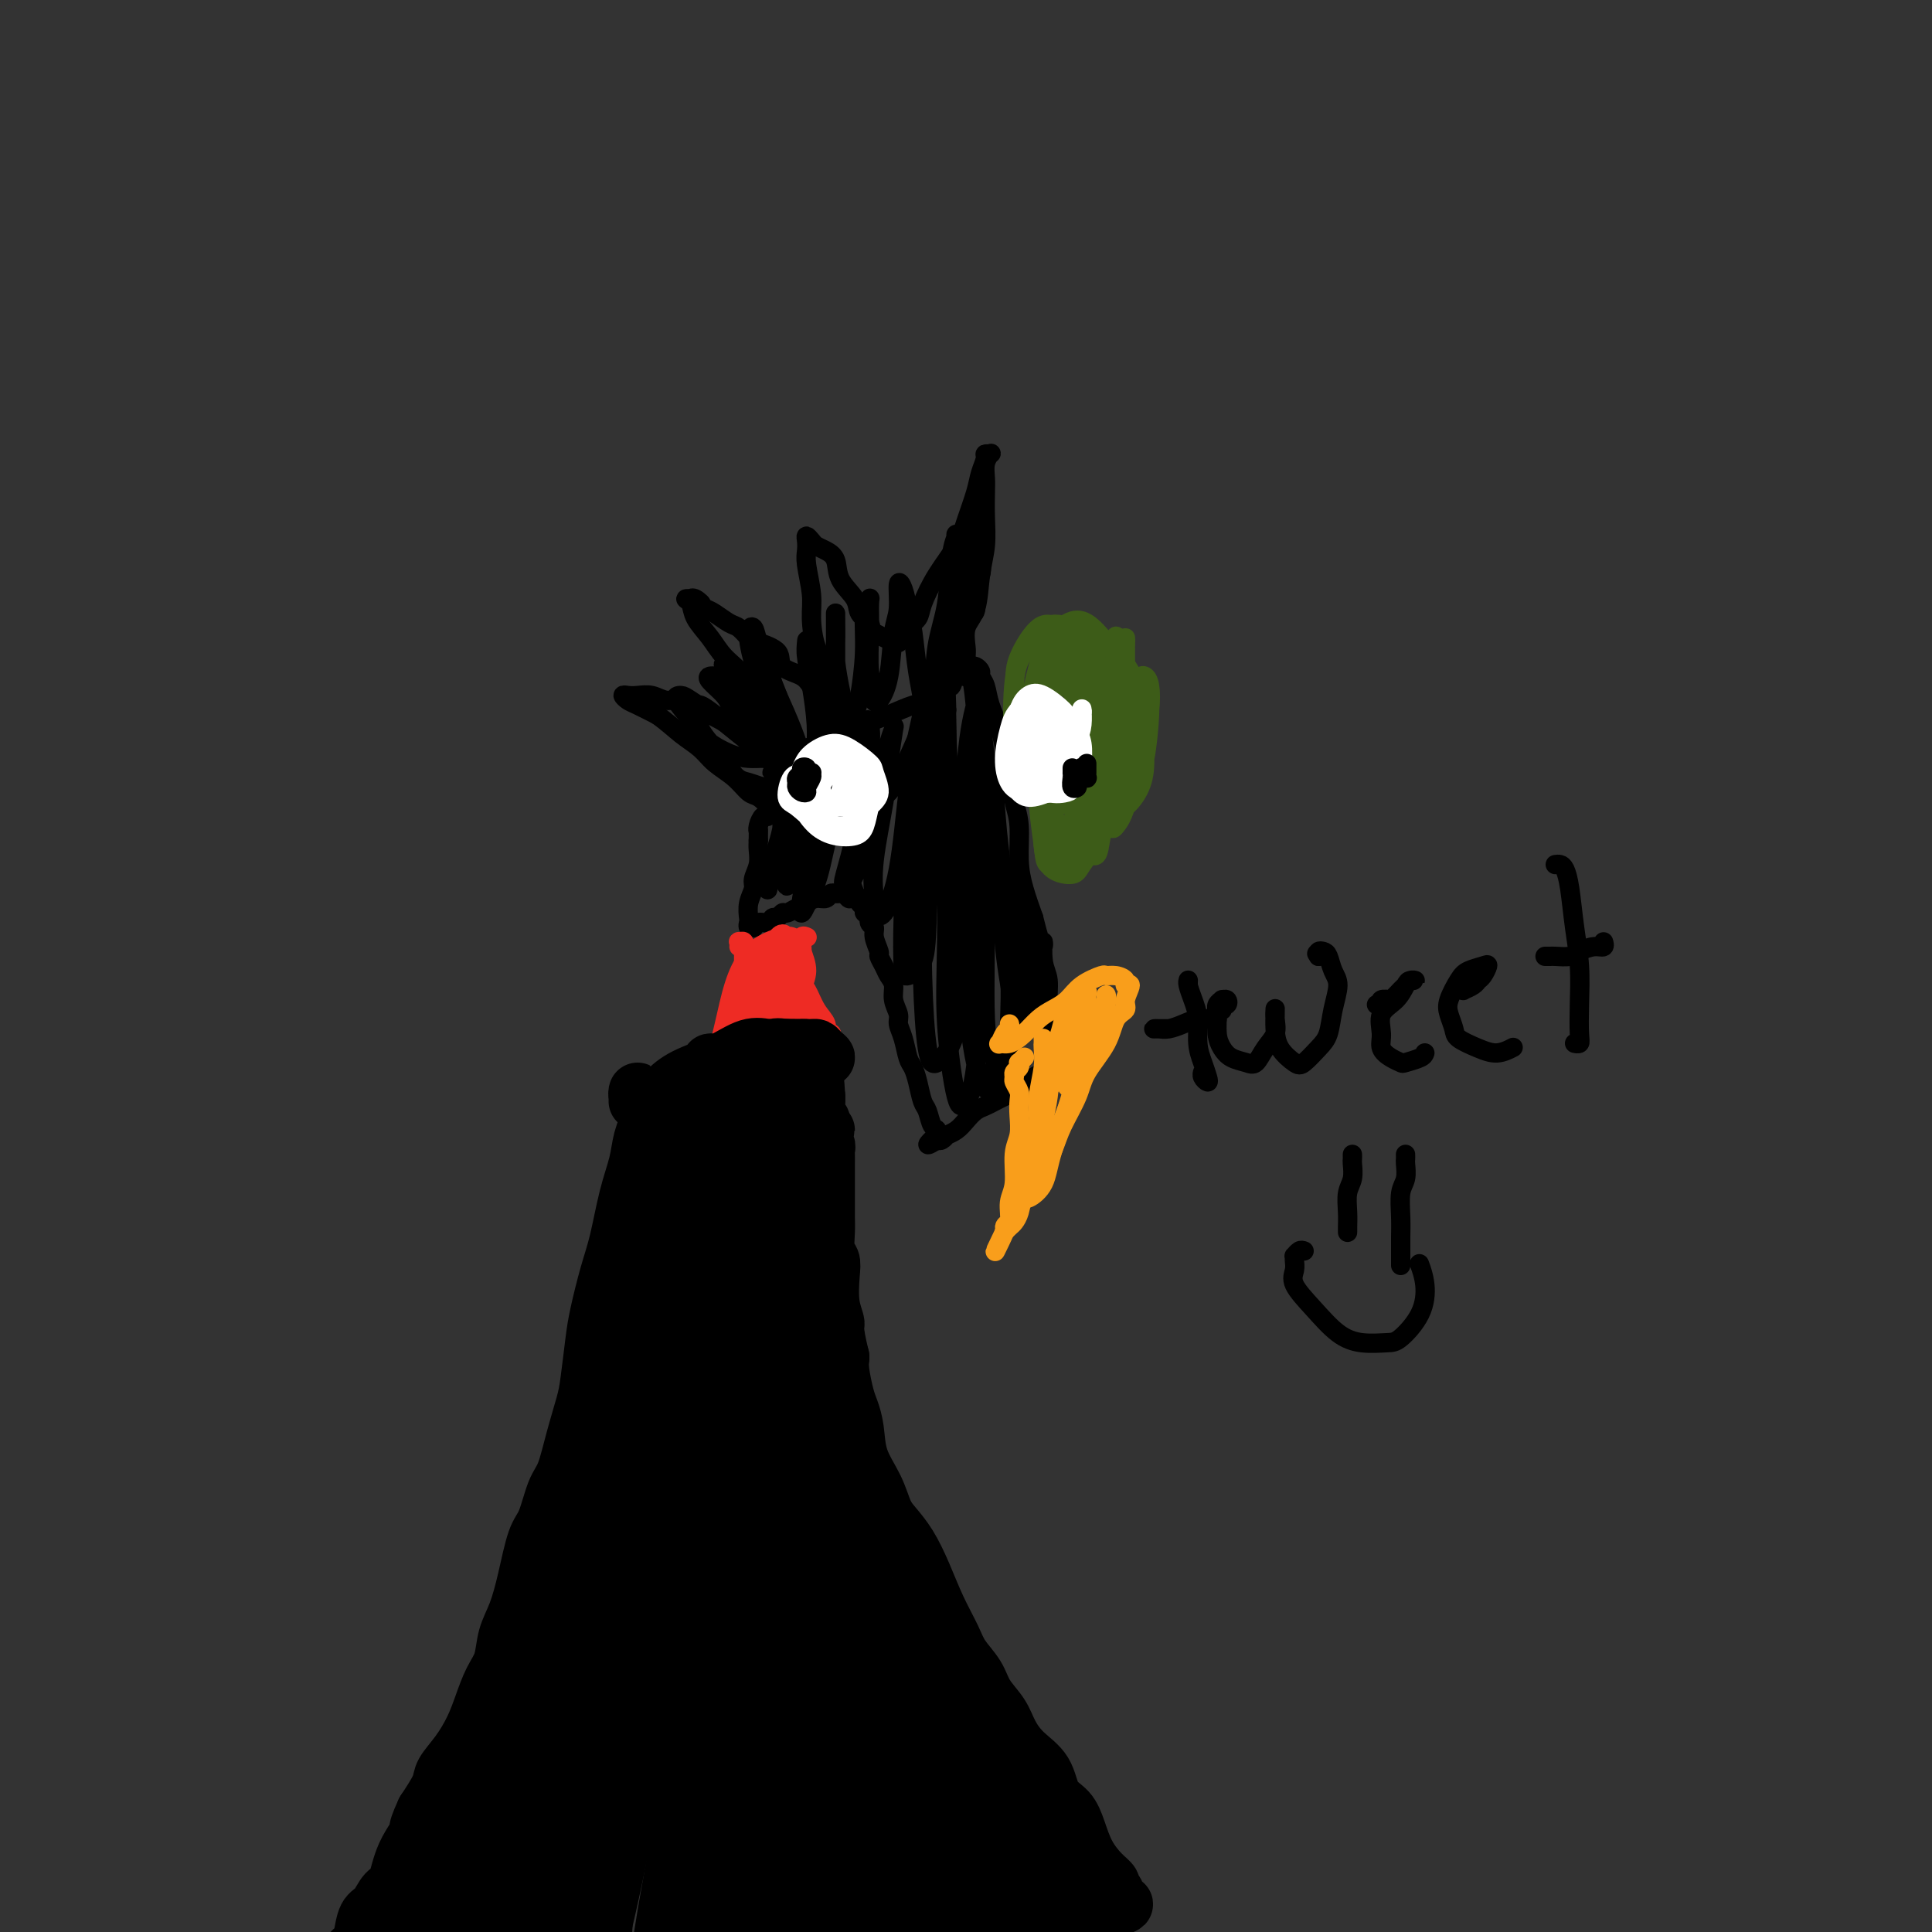 <svg viewBox='0 0 400 400' version='1.1' xmlns='http://www.w3.org/2000/svg' xmlns:xlink='http://www.w3.org/1999/xlink'><rect x="0" y="0" width="400" height="400" fill="#333333" stroke="none"/><g fill='none' stroke='#000000' stroke-width='4' stroke-linecap='round' stroke-linejoin='round'><path d='M161,160c-0.397,0.007 -0.794,0.015 -1,0c-0.206,-0.015 -0.220,-0.052 0,0c0.220,0.052 0.675,0.195 1,0c0.325,-0.195 0.519,-0.727 1,-1c0.481,-0.273 1.250,-0.285 2,-1c0.750,-0.715 1.482,-2.132 3,-3c1.518,-0.868 3.823,-1.186 6,-2c2.177,-0.814 4.225,-2.124 6,-3c1.775,-0.876 3.277,-1.320 5,-2c1.723,-0.680 3.666,-1.597 5,-2c1.334,-0.403 2.059,-0.293 3,-1c0.941,-0.707 2.098,-2.232 3,-3c0.902,-0.768 1.547,-0.780 2,-1c0.453,-0.220 0.713,-0.647 1,-1c0.287,-0.353 0.601,-0.631 1,-1c0.399,-0.369 0.881,-0.828 1,-1c0.119,-0.172 -0.127,-0.058 0,0c0.127,0.058 0.626,0.059 1,0c0.374,-0.059 0.624,-0.177 1,0c0.376,0.177 0.878,0.648 1,1c0.122,0.352 -0.136,0.585 0,1c0.136,0.415 0.666,1.011 1,2c0.334,0.989 0.470,2.371 1,4c0.530,1.629 1.452,3.503 2,5c0.548,1.497 0.721,2.615 1,4c0.279,1.385 0.666,3.037 1,5c0.334,1.963 0.617,4.239 1,6c0.383,1.761 0.865,3.008 1,5c0.135,1.992 -0.079,4.729 0,7c0.079,2.271 0.451,4.078 1,6c0.549,1.922 1.274,3.961 2,6'/><path d='M214,190c2.172,8.826 2.102,5.390 2,5c-0.102,-0.390 -0.238,2.264 0,4c0.238,1.736 0.848,2.553 1,4c0.152,1.447 -0.155,3.524 0,5c0.155,1.476 0.774,2.349 1,3c0.226,0.651 0.061,1.078 0,2c-0.061,0.922 -0.017,2.337 0,3c0.017,0.663 0.005,0.574 0,1c-0.005,0.426 -0.005,1.368 0,2c0.005,0.632 0.015,0.954 0,1c-0.015,0.046 -0.056,-0.185 0,0c0.056,0.185 0.207,0.786 0,1c-0.207,0.214 -0.772,0.043 -1,0c-0.228,-0.043 -0.118,0.043 0,0c0.118,-0.043 0.245,-0.215 0,0c-0.245,0.215 -0.863,0.817 -1,1c-0.137,0.183 0.206,-0.053 0,0c-0.206,0.053 -0.961,0.395 -2,1c-1.039,0.605 -2.361,1.472 -3,2c-0.639,0.528 -0.594,0.718 -1,1c-0.406,0.282 -1.264,0.656 -2,1c-0.736,0.344 -1.352,0.659 -2,1c-0.648,0.341 -1.330,0.708 -2,1c-0.670,0.292 -1.327,0.508 -2,1c-0.673,0.492 -1.360,1.260 -2,2c-0.640,0.740 -1.232,1.452 -2,2c-0.768,0.548 -1.711,0.930 -2,1c-0.289,0.070 0.076,-0.174 0,0c-0.076,0.174 -0.593,0.764 -1,1c-0.407,0.236 -0.703,0.118 -1,0'/><path d='M194,236c-3.709,2.388 -0.983,-0.141 0,-1c0.983,-0.859 0.222,-0.049 0,0c-0.222,0.049 0.095,-0.665 0,-1c-0.095,-0.335 -0.603,-0.292 -1,-1c-0.397,-0.708 -0.684,-2.166 -1,-3c-0.316,-0.834 -0.662,-1.045 -1,-2c-0.338,-0.955 -0.669,-2.654 -1,-4c-0.331,-1.346 -0.662,-2.338 -1,-3c-0.338,-0.662 -0.683,-0.995 -1,-2c-0.317,-1.005 -0.606,-2.682 -1,-4c-0.394,-1.318 -0.893,-2.279 -1,-3c-0.107,-0.721 0.179,-1.204 0,-2c-0.179,-0.796 -0.823,-1.905 -1,-3c-0.177,-1.095 0.111,-2.175 0,-3c-0.111,-0.825 -0.622,-1.393 -1,-2c-0.378,-0.607 -0.622,-1.252 -1,-2c-0.378,-0.748 -0.890,-1.600 -1,-2c-0.110,-0.400 0.182,-0.350 0,-1c-0.182,-0.650 -0.837,-2.002 -1,-3c-0.163,-0.998 0.168,-1.644 0,-2c-0.168,-0.356 -0.833,-0.424 -1,-1c-0.167,-0.576 0.166,-1.661 0,-2c-0.166,-0.339 -0.829,0.067 -1,0c-0.171,-0.067 0.151,-0.607 0,-1c-0.151,-0.393 -0.776,-0.640 -1,-1c-0.224,-0.360 -0.046,-0.832 0,-1c0.046,-0.168 -0.040,-0.031 0,0c0.040,0.031 0.207,-0.043 0,0c-0.207,0.043 -0.786,0.204 -1,0c-0.214,-0.204 -0.061,-0.773 0,-1c0.061,-0.227 0.031,-0.114 0,0'/><path d='M177,185c-2.792,-7.890 -1.273,-2.114 -1,0c0.273,2.114 -0.701,0.565 -1,0c-0.299,-0.565 0.075,-0.148 0,0c-0.075,0.148 -0.600,0.025 -1,0c-0.400,-0.025 -0.674,0.049 -1,0c-0.326,-0.049 -0.703,-0.219 -1,0c-0.297,0.219 -0.512,0.828 -1,1c-0.488,0.172 -1.248,-0.093 -2,0c-0.752,0.093 -1.497,0.546 -2,1c-0.503,0.454 -0.765,0.910 -1,1c-0.235,0.090 -0.445,-0.187 -1,0c-0.555,0.187 -1.457,0.839 -2,1c-0.543,0.161 -0.726,-0.168 -1,0c-0.274,0.168 -0.638,0.833 -1,1c-0.362,0.167 -0.723,-0.166 -1,0c-0.277,0.166 -0.470,0.830 -1,1c-0.530,0.170 -1.396,-0.154 -2,0c-0.604,0.154 -0.946,0.786 -1,1c-0.054,0.214 0.181,0.010 0,0c-0.181,-0.010 -0.776,0.173 -1,0c-0.224,-0.173 -0.075,-0.703 0,-1c0.075,-0.297 0.076,-0.361 0,-1c-0.076,-0.639 -0.231,-1.851 0,-3c0.231,-1.149 0.846,-2.233 1,-3c0.154,-0.767 -0.155,-1.216 0,-2c0.155,-0.784 0.772,-1.903 1,-3c0.228,-1.097 0.065,-2.170 0,-3c-0.065,-0.830 -0.033,-1.415 0,-2'/><path d='M157,174c0.013,-3.056 0.046,-2.198 0,-2c-0.046,0.198 -0.170,-0.266 0,-1c0.170,-0.734 0.634,-1.738 1,-2c0.366,-0.262 0.634,0.217 1,0c0.366,-0.217 0.830,-1.130 1,-2c0.170,-0.870 0.046,-1.696 0,-2c-0.046,-0.304 -0.013,-0.087 0,0c0.013,0.087 0.007,0.043 0,0'/><path d='M200,140c0.000,0.135 0.001,0.270 0,0c-0.001,-0.270 -0.002,-0.947 0,-1c0.002,-0.053 0.007,0.516 0,0c-0.007,-0.516 -0.027,-2.118 0,-3c0.027,-0.882 0.102,-1.045 0,-2c-0.102,-0.955 -0.381,-2.701 0,-4c0.381,-1.299 1.423,-2.151 2,-4c0.577,-1.849 0.691,-4.697 1,-7c0.309,-2.303 0.814,-4.062 1,-6c0.186,-1.938 0.053,-4.054 0,-6c-0.053,-1.946 -0.027,-3.723 0,-5c0.027,-1.277 0.056,-2.055 0,-3c-0.056,-0.945 -0.196,-2.055 0,-3c0.196,-0.945 0.729,-1.723 1,-2c0.271,-0.277 0.281,-0.054 0,0c-0.281,0.054 -0.852,-0.062 -1,0c-0.148,0.062 0.128,0.300 0,1c-0.128,0.700 -0.659,1.861 -1,3c-0.341,1.139 -0.491,2.255 -1,4c-0.509,1.745 -1.378,4.120 -2,6c-0.622,1.880 -0.997,3.266 -2,5c-1.003,1.734 -2.636,3.816 -4,6c-1.364,2.184 -2.461,4.470 -3,6c-0.539,1.530 -0.522,2.305 -1,3c-0.478,0.695 -1.453,1.310 -2,2c-0.547,0.690 -0.667,1.454 -1,2c-0.333,0.546 -0.880,0.876 -1,1c-0.120,0.124 0.186,0.044 0,0c-0.186,-0.044 -0.864,-0.053 -1,0c-0.136,0.053 0.271,0.168 0,0c-0.271,-0.168 -1.220,-0.619 -2,-1c-0.780,-0.381 -1.390,-0.690 -2,-1'/><path d='M181,131c-0.883,-0.676 -0.589,-1.368 -1,-2c-0.411,-0.632 -1.527,-1.206 -2,-2c-0.473,-0.794 -0.301,-1.810 -1,-3c-0.699,-1.190 -2.267,-2.556 -3,-4c-0.733,-1.444 -0.631,-2.966 -1,-4c-0.369,-1.034 -1.209,-1.581 -2,-2c-0.791,-0.419 -1.532,-0.709 -2,-1c-0.468,-0.291 -0.662,-0.583 -1,-1c-0.338,-0.417 -0.819,-0.958 -1,-1c-0.181,-0.042 -0.063,0.415 0,1c0.063,0.585 0.071,1.297 0,2c-0.071,0.703 -0.222,1.399 0,3c0.222,1.601 0.816,4.109 1,6c0.184,1.891 -0.042,3.164 0,5c0.042,1.836 0.351,4.234 1,6c0.649,1.766 1.636,2.901 2,4c0.364,1.099 0.105,2.163 0,3c-0.105,0.837 -0.056,1.448 0,2c0.056,0.552 0.119,1.047 0,1c-0.119,-0.047 -0.421,-0.635 -1,-1c-0.579,-0.365 -1.437,-0.508 -2,-1c-0.563,-0.492 -0.833,-1.335 -2,-2c-1.167,-0.665 -3.233,-1.152 -4,-2c-0.767,-0.848 -0.235,-2.057 -1,-3c-0.765,-0.943 -2.828,-1.618 -4,-2c-1.172,-0.382 -1.455,-0.470 -2,-1c-0.545,-0.530 -1.352,-1.503 -2,-2c-0.648,-0.497 -1.136,-0.518 -2,-1c-0.864,-0.482 -2.104,-1.423 -3,-2c-0.896,-0.577 -1.448,-0.788 -2,-1'/><path d='M146,126c-4.051,-2.951 -1.679,-1.327 -1,-1c0.679,0.327 -0.337,-0.643 -1,-1c-0.663,-0.357 -0.975,-0.102 -1,0c-0.025,0.102 0.237,0.049 0,0c-0.237,-0.049 -0.974,-0.096 -1,0c-0.026,0.096 0.657,0.334 1,1c0.343,0.666 0.345,1.760 1,3c0.655,1.240 1.961,2.625 3,4c1.039,1.375 1.809,2.739 3,4c1.191,1.261 2.804,2.418 4,4c1.196,1.582 1.977,3.590 3,5c1.023,1.410 2.288,2.221 3,3c0.712,0.779 0.873,1.526 1,2c0.127,0.474 0.222,0.675 0,1c-0.222,0.325 -0.762,0.774 -1,1c-0.238,0.226 -0.174,0.231 -1,0c-0.826,-0.231 -2.542,-0.697 -4,-1c-1.458,-0.303 -2.659,-0.444 -4,-1c-1.341,-0.556 -2.823,-1.526 -4,-2c-1.177,-0.474 -2.048,-0.453 -3,-1c-0.952,-0.547 -1.985,-1.663 -3,-2c-1.015,-0.337 -2.014,0.105 -3,0c-0.986,-0.105 -1.960,-0.757 -3,-1c-1.040,-0.243 -2.145,-0.077 -3,0c-0.855,0.077 -1.461,0.065 -2,0c-0.539,-0.065 -1.010,-0.182 -1,0c0.010,0.182 0.503,0.664 1,1c0.497,0.336 0.999,0.524 2,1c1.001,0.476 2.500,1.238 4,2'/><path d='M136,148c2.007,1.382 3.525,2.836 5,4c1.475,1.164 2.909,2.037 4,3c1.091,0.963 1.841,2.016 3,3c1.159,0.984 2.727,1.901 4,3c1.273,1.099 2.250,2.381 3,3c0.750,0.619 1.273,0.575 2,1c0.727,0.425 1.659,1.318 2,2c0.341,0.682 0.091,1.153 0,1c-0.091,-0.153 -0.024,-0.931 0,-1c0.024,-0.069 0.007,0.569 0,0c-0.007,-0.569 -0.002,-2.346 0,-3c0.002,-0.654 0.001,-0.187 0,0c-0.001,0.187 -0.000,0.093 0,0'/><path d='M149,140c-0.331,0.010 -0.663,0.021 -1,0c-0.337,-0.021 -0.681,-0.073 -1,0c-0.319,0.073 -0.615,0.271 0,1c0.615,0.729 2.141,1.988 3,3c0.859,1.012 1.053,1.778 2,3c0.947,1.222 2.649,2.899 4,4c1.351,1.101 2.352,1.627 3,2c0.648,0.373 0.941,0.592 1,1c0.059,0.408 -0.118,1.005 0,1c0.118,-0.005 0.530,-0.610 0,-1c-0.530,-0.390 -2.000,-0.564 -3,-1c-1.000,-0.436 -1.528,-1.136 -3,-2c-1.472,-0.864 -3.888,-1.894 -6,-3c-2.112,-1.106 -3.922,-2.288 -5,-3c-1.078,-0.712 -1.426,-0.955 -2,-1c-0.574,-0.045 -1.375,0.107 -1,1c0.375,0.893 1.925,2.526 3,4c1.075,1.474 1.675,2.788 3,4c1.325,1.212 3.376,2.321 5,3c1.624,0.679 2.823,0.926 4,1c1.177,0.074 2.333,-0.027 3,0c0.667,0.027 0.846,0.180 1,0c0.154,-0.180 0.284,-0.693 0,-1c-0.284,-0.307 -0.980,-0.407 -2,-1c-1.020,-0.593 -2.363,-1.678 -4,-3c-1.637,-1.322 -3.568,-2.882 -5,-4c-1.432,-1.118 -2.364,-1.794 -3,-2c-0.636,-0.206 -0.975,0.058 -1,1c-0.025,0.942 0.262,2.561 1,4c0.738,1.439 1.925,2.697 3,4c1.075,1.303 2.037,2.652 3,4'/><path d='M151,159c1.619,2.605 2.666,2.618 4,3c1.334,0.382 2.956,1.132 4,1c1.044,-0.132 1.511,-1.146 2,-2c0.489,-0.854 1.001,-1.549 1,-2c-0.001,-0.451 -0.515,-0.660 -1,-2c-0.485,-1.340 -0.940,-3.811 -2,-6c-1.060,-2.189 -2.724,-4.095 -4,-6c-1.276,-1.905 -2.164,-3.808 -3,-5c-0.836,-1.192 -1.620,-1.674 -2,-2c-0.380,-0.326 -0.355,-0.497 0,0c0.355,0.497 1.041,1.662 2,4c0.959,2.338 2.190,5.850 3,8c0.810,2.150 1.198,2.937 2,4c0.802,1.063 2.016,2.402 3,3c0.984,0.598 1.736,0.453 2,0c0.264,-0.453 0.040,-1.216 0,-2c-0.040,-0.784 0.106,-1.591 0,-3c-0.106,-1.409 -0.463,-3.421 -1,-6c-0.537,-2.579 -1.253,-5.724 -2,-8c-0.747,-2.276 -1.525,-3.684 -2,-5c-0.475,-1.316 -0.647,-2.539 -1,-3c-0.353,-0.461 -0.888,-0.158 -1,1c-0.112,1.158 0.197,3.172 1,6c0.803,2.828 2.099,6.471 3,9c0.901,2.529 1.406,3.942 2,6c0.594,2.058 1.278,4.759 2,6c0.722,1.241 1.481,1.023 2,1c0.519,-0.023 0.799,0.148 1,0c0.201,-0.148 0.323,-0.617 0,-2c-0.323,-1.383 -1.092,-3.681 -2,-6c-0.908,-2.319 -1.954,-4.660 -3,-7'/><path d='M161,144c-1.349,-3.631 -2.223,-5.208 -3,-7c-0.777,-1.792 -1.457,-3.798 -2,-5c-0.543,-1.202 -0.948,-1.601 -1,-1c-0.052,0.601 0.251,2.203 1,4c0.749,1.797 1.946,3.788 3,6c1.054,2.212 1.967,4.645 3,7c1.033,2.355 2.187,4.633 3,6c0.813,1.367 1.287,1.823 2,2c0.713,0.177 1.665,0.074 2,0c0.335,-0.074 0.051,-0.118 0,-1c-0.051,-0.882 0.130,-2.603 0,-5c-0.130,-2.397 -0.572,-5.471 -1,-8c-0.428,-2.529 -0.844,-4.513 -1,-6c-0.156,-1.487 -0.054,-2.475 0,-3c0.054,-0.525 0.060,-0.585 0,0c-0.060,0.585 -0.185,1.817 0,3c0.185,1.183 0.680,2.319 1,4c0.320,1.681 0.464,3.909 1,6c0.536,2.091 1.464,4.044 2,5c0.536,0.956 0.679,0.913 1,1c0.321,0.087 0.818,0.304 1,0c0.182,-0.304 0.049,-1.129 0,-3c-0.049,-1.871 -0.013,-4.789 0,-8c0.013,-3.211 0.004,-6.715 0,-9c-0.004,-2.285 -0.002,-3.352 0,-4c0.002,-0.648 0.003,-0.876 0,-1c-0.003,-0.124 -0.012,-0.144 0,1c0.012,1.144 0.044,3.451 0,5c-0.044,1.549 -0.166,2.340 0,4c0.166,1.660 0.619,4.189 1,6c0.381,1.811 0.691,2.906 1,4'/><path d='M175,147c0.487,3.209 0.704,1.730 1,1c0.296,-0.730 0.672,-0.711 1,-1c0.328,-0.289 0.610,-0.887 1,-3c0.390,-2.113 0.889,-5.742 1,-9c0.111,-3.258 -0.168,-6.146 0,-8c0.168,-1.854 0.781,-2.673 1,-3c0.219,-0.327 0.044,-0.162 0,1c-0.044,1.162 0.043,3.319 0,6c-0.043,2.681 -0.215,5.884 0,8c0.215,2.116 0.817,3.143 1,4c0.183,0.857 -0.052,1.544 0,2c0.052,0.456 0.391,0.681 1,0c0.609,-0.681 1.487,-2.269 2,-5c0.513,-2.731 0.662,-6.604 1,-9c0.338,-2.396 0.864,-3.313 1,-5c0.136,-1.687 -0.119,-4.144 0,-5c0.119,-0.856 0.610,-0.110 1,1c0.390,1.110 0.677,2.586 1,4c0.323,1.414 0.682,2.767 1,5c0.318,2.233 0.595,5.345 1,8c0.405,2.655 0.938,4.852 1,6c0.062,1.148 -0.349,1.248 0,1c0.349,-0.248 1.457,-0.844 2,-3c0.543,-2.156 0.523,-5.872 1,-9c0.477,-3.128 1.453,-5.668 2,-9c0.547,-3.332 0.665,-7.458 1,-10c0.335,-2.542 0.888,-3.502 1,-4c0.112,-0.498 -0.217,-0.536 0,0c0.217,0.536 0.982,1.644 1,3c0.018,1.356 -0.709,2.959 -1,5c-0.291,2.041 -0.145,4.521 0,7'/><path d='M198,126c-0.440,4.310 -1.541,7.586 -2,10c-0.459,2.414 -0.278,3.966 0,5c0.278,1.034 0.652,1.551 1,1c0.348,-0.551 0.672,-2.169 1,-5c0.328,-2.831 0.662,-6.876 1,-10c0.338,-3.124 0.680,-5.327 1,-8c0.320,-2.673 0.619,-5.816 1,-8c0.381,-2.184 0.845,-3.408 1,-4c0.155,-0.592 0.002,-0.551 0,0c-0.002,0.551 0.146,1.611 0,3c-0.146,1.389 -0.585,3.105 -1,5c-0.415,1.895 -0.806,3.968 -1,6c-0.194,2.032 -0.192,4.021 0,5c0.192,0.979 0.574,0.947 1,1c0.426,0.053 0.896,0.192 1,-1c0.104,-1.192 -0.157,-3.714 0,-5c0.157,-1.286 0.733,-1.336 1,-2c0.267,-0.664 0.224,-1.941 0,-2c-0.224,-0.059 -0.629,1.099 -1,2c-0.371,0.901 -0.706,1.545 -1,3c-0.294,1.455 -0.546,3.720 -1,6c-0.454,2.280 -1.110,4.575 -2,7c-0.890,2.425 -2.012,4.979 -3,7c-0.988,2.021 -1.840,3.509 -3,6c-1.160,2.491 -2.628,5.984 -4,9c-1.372,3.016 -2.648,5.553 -4,7c-1.352,1.447 -2.779,1.802 -4,3c-1.221,1.198 -2.234,3.239 -3,4c-0.766,0.761 -1.283,0.243 -2,0c-0.717,-0.243 -1.633,-0.212 -2,-1c-0.367,-0.788 -0.183,-2.394 0,-4'/><path d='M173,166c-0.617,-1.749 -0.160,-3.621 0,-5c0.160,-1.379 0.024,-2.263 0,-3c-0.024,-0.737 0.064,-1.326 0,-1c-0.064,0.326 -0.280,1.565 -1,3c-0.720,1.435 -1.944,3.064 -3,5c-1.056,1.936 -1.944,4.178 -3,6c-1.056,1.822 -2.278,3.223 -3,4c-0.722,0.777 -0.942,0.930 -1,1c-0.058,0.070 0.045,0.056 0,-1c-0.045,-1.056 -0.239,-3.154 0,-5c0.239,-1.846 0.912,-3.441 1,-5c0.088,-1.559 -0.409,-3.083 0,-5c0.409,-1.917 1.725,-4.226 2,-5c0.275,-0.774 -0.490,-0.012 -1,1c-0.510,1.012 -0.764,2.274 -1,5c-0.236,2.726 -0.454,6.918 -1,10c-0.546,3.082 -1.420,5.056 -2,7c-0.580,1.944 -0.867,3.858 -1,5c-0.133,1.142 -0.111,1.510 0,1c0.111,-0.510 0.310,-1.899 1,-4c0.690,-2.101 1.871,-4.915 3,-8c1.129,-3.085 2.205,-6.442 3,-9c0.795,-2.558 1.308,-4.317 2,-6c0.692,-1.683 1.562,-3.290 2,-4c0.438,-0.710 0.442,-0.523 0,1c-0.442,1.523 -1.331,4.380 -2,7c-0.669,2.620 -1.117,5.001 -2,8c-0.883,2.999 -2.199,6.615 -3,9c-0.801,2.385 -1.086,3.539 -1,4c0.086,0.461 0.543,0.231 1,0'/><path d='M163,182c-0.695,3.867 1.068,-0.965 2,-4c0.932,-3.035 1.033,-4.274 2,-7c0.967,-2.726 2.800,-6.938 4,-10c1.200,-3.062 1.769,-4.974 2,-6c0.231,-1.026 0.125,-1.168 0,0c-0.125,1.168 -0.270,3.644 -1,6c-0.730,2.356 -2.046,4.591 -3,8c-0.954,3.409 -1.547,7.992 -2,11c-0.453,3.008 -0.768,4.441 -1,6c-0.232,1.559 -0.383,3.244 0,3c0.383,-0.244 1.300,-2.417 2,-4c0.700,-1.583 1.182,-2.577 2,-6c0.818,-3.423 1.972,-9.275 3,-13c1.028,-3.725 1.929,-5.324 3,-8c1.071,-2.676 2.313,-6.429 3,-8c0.687,-1.571 0.818,-0.961 1,0c0.182,0.961 0.415,2.272 0,5c-0.415,2.728 -1.478,6.874 -2,10c-0.522,3.126 -0.501,5.233 -1,8c-0.499,2.767 -1.516,6.193 -2,8c-0.484,1.807 -0.435,1.994 0,2c0.435,0.006 1.255,-0.169 2,-2c0.745,-1.831 1.416,-5.319 2,-8c0.584,-2.681 1.081,-4.554 2,-8c0.919,-3.446 2.258,-8.466 3,-11c0.742,-2.534 0.885,-2.581 1,-3c0.115,-0.419 0.202,-1.209 0,0c-0.202,1.209 -0.693,4.417 -1,7c-0.307,2.583 -0.429,4.542 -1,8c-0.571,3.458 -1.592,8.417 -2,12c-0.408,3.583 -0.204,5.792 0,8'/><path d='M181,186c-0.698,6.293 -0.444,4.526 0,4c0.444,-0.526 1.079,0.188 2,-1c0.921,-1.188 2.127,-4.278 3,-9c0.873,-4.722 1.412,-11.076 2,-16c0.588,-4.924 1.223,-8.417 2,-12c0.777,-3.583 1.694,-7.256 2,-9c0.306,-1.744 0.001,-1.559 0,-1c-0.001,0.559 0.301,1.490 0,5c-0.301,3.510 -1.204,9.597 -2,14c-0.796,4.403 -1.485,7.122 -2,12c-0.515,4.878 -0.857,11.915 -1,17c-0.143,5.085 -0.088,8.216 0,10c0.088,1.784 0.210,2.219 1,2c0.790,-0.219 2.250,-1.092 3,-3c0.750,-1.908 0.790,-4.850 1,-10c0.210,-5.150 0.589,-12.509 1,-18c0.411,-5.491 0.853,-9.115 1,-13c0.147,-3.885 -0.003,-8.030 0,-10c0.003,-1.970 0.158,-1.767 0,-1c-0.158,0.767 -0.628,2.096 -1,4c-0.372,1.904 -0.645,4.384 -1,9c-0.355,4.616 -0.792,11.369 -1,19c-0.208,7.631 -0.185,16.140 0,23c0.185,6.860 0.534,12.071 1,15c0.466,2.929 1.050,3.576 2,3c0.950,-0.576 2.265,-2.374 3,-4c0.735,-1.626 0.890,-3.079 1,-8c0.110,-4.921 0.174,-13.309 0,-20c-0.174,-6.691 -0.585,-11.686 -1,-18c-0.415,-6.314 -0.833,-13.947 -1,-18c-0.167,-4.053 -0.084,-4.527 0,-5'/><path d='M196,147c-0.310,-9.464 -0.085,-2.625 0,2c0.085,4.625 0.029,7.034 0,10c-0.029,2.966 -0.030,6.488 0,13c0.030,6.512 0.091,16.012 0,23c-0.091,6.988 -0.335,11.462 0,17c0.335,5.538 1.248,12.139 2,15c0.752,2.861 1.344,1.983 2,1c0.656,-0.983 1.377,-2.071 2,-7c0.623,-4.929 1.148,-13.699 1,-21c-0.148,-7.301 -0.970,-13.135 -1,-21c-0.030,-7.865 0.730,-17.763 1,-24c0.270,-6.237 0.048,-8.812 0,-10c-0.048,-1.188 0.077,-0.989 0,-1c-0.077,-0.011 -0.355,-0.233 -1,2c-0.645,2.233 -1.657,6.922 -2,14c-0.343,7.078 -0.019,16.546 0,24c0.019,7.454 -0.268,12.896 0,19c0.268,6.104 1.092,12.872 2,17c0.908,4.128 1.898,5.617 3,6c1.102,0.383 2.314,-0.338 3,-3c0.686,-2.662 0.847,-7.263 1,-11c0.153,-3.737 0.299,-6.609 0,-12c-0.299,-5.391 -1.044,-13.302 -2,-21c-0.956,-7.698 -2.124,-15.185 -3,-22c-0.876,-6.815 -1.460,-12.959 -2,-16c-0.540,-3.041 -1.036,-2.978 -1,-2c0.036,0.978 0.604,2.870 1,8c0.396,5.130 0.622,13.499 1,20c0.378,6.501 0.910,11.135 1,19c0.090,7.865 -0.260,18.961 0,25c0.260,6.039 1.130,7.019 2,8'/><path d='M206,219c0.957,12.615 1.349,5.152 2,1c0.651,-4.152 1.562,-4.993 2,-7c0.438,-2.007 0.405,-5.178 0,-10c-0.405,-4.822 -1.181,-11.293 -2,-18c-0.819,-6.707 -1.680,-13.650 -2,-18c-0.320,-4.350 -0.098,-6.106 0,-7c0.098,-0.894 0.072,-0.928 0,0c-0.072,0.928 -0.189,2.816 0,6c0.189,3.184 0.684,7.665 1,13c0.316,5.335 0.453,11.523 1,17c0.547,5.477 1.503,10.243 2,13c0.497,2.757 0.536,3.507 1,4c0.464,0.493 1.355,0.731 2,0c0.645,-0.731 1.045,-2.431 1,-5c-0.045,-2.569 -0.534,-6.006 -1,-9c-0.466,-2.994 -0.909,-5.544 -1,-8c-0.091,-2.456 0.171,-4.819 0,-6c-0.171,-1.181 -0.774,-1.181 -1,-1c-0.226,0.181 -0.074,0.543 0,2c0.074,1.457 0.072,4.011 0,6c-0.072,1.989 -0.212,3.414 0,5c0.212,1.586 0.775,3.332 1,4c0.225,0.668 0.110,0.259 0,0c-0.110,-0.259 -0.215,-0.367 0,-1c0.215,-0.633 0.751,-1.791 1,-3c0.249,-1.209 0.210,-2.470 0,-3c-0.210,-0.530 -0.592,-0.328 -1,0c-0.408,0.328 -0.840,0.780 -1,2c-0.160,1.220 -0.046,3.206 0,4c0.046,0.794 0.023,0.397 0,0'/></g>
<g fill='none' stroke='#F99E1B' stroke-width='4' stroke-linecap='round' stroke-linejoin='round'><path d='M209,212c0.086,0.371 0.172,0.742 0,1c-0.172,0.258 -0.601,0.404 -1,1c-0.399,0.596 -0.767,1.642 -1,2c-0.233,0.358 -0.330,0.027 0,0c0.330,-0.027 1.089,0.251 2,0c0.911,-0.251 1.975,-1.029 3,-2c1.025,-0.971 2.012,-2.134 3,-3c0.988,-0.866 1.976,-1.433 3,-2c1.024,-0.567 2.084,-1.133 3,-2c0.916,-0.867 1.689,-2.033 3,-3c1.311,-0.967 3.159,-1.733 4,-2c0.841,-0.267 0.675,-0.036 1,0c0.325,0.036 1.141,-0.124 2,0c0.859,0.124 1.763,0.534 2,1c0.237,0.466 -0.192,0.990 0,1c0.192,0.010 1.004,-0.495 1,0c-0.004,0.495 -0.824,1.990 -1,3c-0.176,1.010 0.291,1.534 0,2c-0.291,0.466 -1.342,0.872 -2,2c-0.658,1.128 -0.924,2.978 -2,5c-1.076,2.022 -2.962,4.218 -4,6c-1.038,1.782 -1.227,3.152 -2,5c-0.773,1.848 -2.129,4.175 -3,6c-0.871,1.825 -1.256,3.147 -2,5c-0.744,1.853 -1.848,4.236 -3,6c-1.152,1.764 -2.351,2.907 -3,4c-0.649,1.093 -0.749,2.135 -1,3c-0.251,0.865 -0.655,1.551 -1,2c-0.345,0.449 -0.631,0.659 -1,1c-0.369,0.341 -0.820,0.812 -1,1c-0.180,0.188 -0.090,0.094 0,0'/><path d='M208,255c-3.850,7.949 -0.975,2.320 0,0c0.975,-2.320 0.050,-1.331 0,-1c-0.050,0.331 0.775,0.004 1,-1c0.225,-1.004 -0.150,-2.684 0,-4c0.150,-1.316 0.824,-2.268 1,-4c0.176,-1.732 -0.148,-4.246 0,-6c0.148,-1.754 0.768,-2.750 1,-4c0.232,-1.250 0.077,-2.755 0,-4c-0.077,-1.245 -0.074,-2.232 0,-3c0.074,-0.768 0.220,-1.319 0,-2c-0.220,-0.681 -0.805,-1.493 -1,-2c-0.195,-0.507 -0.001,-0.709 0,-1c0.001,-0.291 -0.192,-0.670 0,-1c0.192,-0.330 0.770,-0.611 1,-1c0.230,-0.389 0.113,-0.888 0,-1c-0.113,-0.112 -0.223,0.162 0,0c0.223,-0.162 0.778,-0.761 1,-1c0.222,-0.239 0.111,-0.120 0,0'/><path d='M216,215c0.008,0.392 0.016,0.784 0,1c-0.016,0.216 -0.057,0.257 0,1c0.057,0.743 0.213,2.188 0,4c-0.213,1.812 -0.794,3.992 -1,6c-0.206,2.008 -0.038,3.843 0,5c0.038,1.157 -0.054,1.637 0,2c0.054,0.363 0.252,0.609 0,1c-0.252,0.391 -0.956,0.925 -1,1c-0.044,0.075 0.570,-0.311 1,-1c0.430,-0.689 0.676,-1.680 1,-3c0.324,-1.320 0.727,-2.967 1,-5c0.273,-2.033 0.414,-4.452 1,-7c0.586,-2.548 1.615,-5.226 2,-7c0.385,-1.774 0.127,-2.642 0,-3c-0.127,-0.358 -0.121,-0.204 0,0c0.121,0.204 0.358,0.457 0,2c-0.358,1.543 -1.310,4.377 -2,7c-0.690,2.623 -1.117,5.036 -2,9c-0.883,3.964 -2.222,9.480 -3,13c-0.778,3.520 -0.994,5.045 -1,6c-0.006,0.955 0.197,1.341 1,1c0.803,-0.341 2.205,-1.410 3,-3c0.795,-1.590 0.983,-3.700 2,-7c1.017,-3.300 2.862,-7.788 4,-12c1.138,-4.212 1.567,-8.148 2,-11c0.433,-2.852 0.868,-4.621 1,-6c0.132,-1.379 -0.039,-2.370 0,-3c0.039,-0.630 0.289,-0.901 0,0c-0.289,0.901 -1.116,2.973 -2,5c-0.884,2.027 -1.824,4.008 -3,7c-1.176,2.992 -2.588,6.996 -4,11'/><path d='M216,229c-1.696,4.859 -1.438,5.505 -2,7c-0.562,1.495 -1.946,3.838 -2,5c-0.054,1.162 1.220,1.145 2,1c0.780,-0.145 1.064,-0.416 2,-2c0.936,-1.584 2.524,-4.481 4,-8c1.476,-3.519 2.842,-7.659 4,-11c1.158,-3.341 2.110,-5.882 3,-8c0.890,-2.118 1.718,-3.812 2,-5c0.282,-1.188 0.020,-1.868 0,-2c-0.020,-0.132 0.204,0.285 0,1c-0.204,0.715 -0.836,1.727 -2,4c-1.164,2.273 -2.860,5.807 -4,8c-1.140,2.193 -1.726,3.046 -2,4c-0.274,0.954 -0.238,2.011 0,2c0.238,-0.011 0.676,-1.089 1,-2c0.324,-0.911 0.532,-1.655 1,-3c0.468,-1.345 1.195,-3.292 2,-5c0.805,-1.708 1.688,-3.178 2,-4c0.312,-0.822 0.052,-0.994 0,-1c-0.052,-0.006 0.105,0.156 0,0c-0.105,-0.156 -0.471,-0.629 -1,0c-0.529,0.629 -1.219,2.362 -2,3c-0.781,0.638 -1.652,0.182 -2,0c-0.348,-0.182 -0.174,-0.091 0,0'/></g>
<g fill='none' stroke='#EE2B24' stroke-width='4' stroke-linecap='round' stroke-linejoin='round'><path d='M153,196c0.030,-0.432 0.061,-0.865 0,-1c-0.061,-0.135 -0.213,0.027 0,0c0.213,-0.027 0.791,-0.244 1,0c0.209,0.244 0.051,0.949 0,1c-0.051,0.051 0.007,-0.552 0,0c-0.007,0.552 -0.079,2.258 0,4c0.079,1.742 0.308,3.520 0,5c-0.308,1.480 -1.152,2.662 -2,4c-0.848,1.338 -1.699,2.832 -2,4c-0.301,1.168 -0.053,2.010 -1,3c-0.947,0.990 -3.091,2.128 -4,3c-0.909,0.872 -0.583,1.477 -1,2c-0.417,0.523 -1.576,0.965 -2,1c-0.424,0.035 -0.114,-0.337 0,-1c0.114,-0.663 0.033,-1.618 0,-2c-0.033,-0.382 -0.016,-0.191 0,0'/><path d='M167,194c-0.030,-0.015 -0.060,-0.029 0,0c0.060,0.029 0.212,0.103 0,0c-0.212,-0.103 -0.786,-0.381 -1,0c-0.214,0.381 -0.066,1.421 0,2c0.066,0.579 0.050,0.697 0,2c-0.050,1.303 -0.134,3.793 0,5c0.134,1.207 0.484,1.133 1,2c0.516,0.867 1.196,2.677 2,4c0.804,1.323 1.731,2.159 2,3c0.269,0.841 -0.120,1.688 0,2c0.120,0.312 0.749,0.089 1,0c0.251,-0.089 0.126,-0.045 0,0'/><path d='M165,195c0.090,-0.011 0.180,-0.023 0,0c-0.180,0.023 -0.630,0.080 -1,0c-0.370,-0.080 -0.659,-0.296 -1,0c-0.341,0.296 -0.734,1.103 -1,2c-0.266,0.897 -0.404,1.884 -1,3c-0.596,1.116 -1.650,2.362 -2,4c-0.350,1.638 0.003,3.667 0,5c-0.003,1.333 -0.361,1.970 0,3c0.361,1.030 1.442,2.454 2,3c0.558,0.546 0.594,0.214 1,0c0.406,-0.214 1.181,-0.310 2,-1c0.819,-0.690 1.681,-1.975 2,-3c0.319,-1.025 0.094,-1.791 0,-3c-0.094,-1.209 -0.055,-2.861 0,-4c0.055,-1.139 0.128,-1.764 0,-3c-0.128,-1.236 -0.457,-3.082 -1,-4c-0.543,-0.918 -1.302,-0.907 -2,-1c-0.698,-0.093 -1.337,-0.290 -2,0c-0.663,0.290 -1.350,1.067 -2,2c-0.650,0.933 -1.264,2.022 -2,4c-0.736,1.978 -1.594,4.846 -2,7c-0.406,2.154 -0.361,3.596 0,5c0.361,1.404 1.038,2.771 2,3c0.962,0.229 2.210,-0.678 3,-1c0.790,-0.322 1.123,-0.057 2,-1c0.877,-0.943 2.299,-3.093 3,-5c0.701,-1.907 0.679,-3.572 1,-5c0.321,-1.428 0.983,-2.620 1,-4c0.017,-1.380 -0.611,-2.948 -1,-4c-0.389,-1.052 -0.540,-1.586 -1,-2c-0.460,-0.414 -1.230,-0.707 -2,-1'/><path d='M163,194c-0.992,-1.141 -1.473,-0.492 -2,0c-0.527,0.492 -1.099,0.828 -2,2c-0.901,1.172 -2.131,3.182 -3,5c-0.869,1.818 -1.377,3.446 -2,6c-0.623,2.554 -1.362,6.036 -2,8c-0.638,1.964 -1.174,2.411 -1,3c0.174,0.589 1.057,1.320 2,1c0.943,-0.320 1.945,-1.693 3,-3c1.055,-1.307 2.161,-2.550 3,-4c0.839,-1.450 1.410,-3.107 2,-5c0.590,-1.893 1.197,-4.022 2,-6c0.803,-1.978 1.800,-3.805 2,-5c0.200,-1.195 -0.397,-1.758 -1,-2c-0.603,-0.242 -1.211,-0.163 -2,0c-0.789,0.163 -1.758,0.410 -3,1c-1.242,0.590 -2.759,1.522 -4,3c-1.241,1.478 -2.208,3.501 -3,6c-0.792,2.499 -1.409,5.473 -2,8c-0.591,2.527 -1.155,4.607 -1,6c0.155,1.393 1.029,2.101 2,2c0.971,-0.101 2.039,-1.010 3,-2c0.961,-0.990 1.815,-2.060 3,-4c1.185,-1.940 2.700,-4.749 4,-7c1.300,-2.251 2.385,-3.943 3,-5c0.615,-1.057 0.759,-1.477 1,-2c0.241,-0.523 0.580,-1.147 0,-1c-0.580,0.147 -2.078,1.064 -3,2c-0.922,0.936 -1.268,1.890 -2,3c-0.732,1.110 -1.851,2.376 -3,4c-1.149,1.624 -2.328,3.607 -3,5c-0.672,1.393 -0.836,2.197 -1,3'/><path d='M153,216c-1.714,2.822 0.002,1.378 1,1c0.998,-0.378 1.277,0.310 2,0c0.723,-0.310 1.890,-1.620 3,-3c1.110,-1.380 2.162,-2.832 3,-4c0.838,-1.168 1.460,-2.053 2,-3c0.540,-0.947 0.996,-1.954 1,-2c0.004,-0.046 -0.444,0.871 -1,2c-0.556,1.129 -1.221,2.471 -2,4c-0.779,1.529 -1.673,3.245 -3,5c-1.327,1.755 -3.088,3.549 -4,5c-0.912,1.451 -0.975,2.557 -1,3c-0.025,0.443 -0.013,0.221 0,0'/></g>
<g fill='none' stroke='#000000' stroke-width='12' stroke-linecap='round' stroke-linejoin='round'><path d='M161,219c0.533,-0.453 1.066,-0.905 1,-1c-0.066,-0.095 -0.732,0.168 -1,0c-0.268,-0.168 -0.137,-0.768 0,-1c0.137,-0.232 0.281,-0.096 0,0c-0.281,0.096 -0.986,0.151 -2,0c-1.014,-0.151 -2.338,-0.507 -4,0c-1.662,0.507 -3.661,1.877 -6,3c-2.339,1.123 -5.019,2.000 -7,3c-1.981,1.000 -3.265,2.122 -4,3c-0.735,0.878 -0.922,1.512 -1,2c-0.078,0.488 -0.048,0.828 1,1c1.048,0.172 3.114,0.174 5,0c1.886,-0.174 3.593,-0.524 6,-1c2.407,-0.476 5.515,-1.080 8,-2c2.485,-0.920 4.348,-2.158 6,-3c1.652,-0.842 3.095,-1.287 4,-2c0.905,-0.713 1.273,-1.693 2,-2c0.727,-0.307 1.813,0.061 2,0c0.187,-0.061 -0.527,-0.549 -1,-1c-0.473,-0.451 -0.706,-0.864 -1,-1c-0.294,-0.136 -0.648,0.006 -2,0c-1.352,-0.006 -3.701,-0.160 -5,0c-1.299,0.160 -1.546,0.635 -3,1c-1.454,0.365 -4.114,0.620 -6,1c-1.886,0.380 -2.997,0.883 -4,1c-1.003,0.117 -1.897,-0.154 -2,0c-0.103,0.154 0.586,0.732 1,1c0.414,0.268 0.554,0.227 2,0c1.446,-0.227 4.197,-0.638 6,-1c1.803,-0.362 2.658,-0.675 4,-1c1.342,-0.325 3.171,-0.663 5,-1'/><path d='M165,218c2.999,-0.536 2.497,-0.878 2,-1c-0.497,-0.122 -0.989,-0.026 -1,0c-0.011,0.026 0.458,-0.019 0,0c-0.458,0.019 -1.842,0.103 -3,0c-1.158,-0.103 -2.090,-0.392 -3,0c-0.910,0.392 -1.799,1.464 -3,2c-1.201,0.536 -2.714,0.535 -4,1c-1.286,0.465 -2.346,1.394 -3,2c-0.654,0.606 -0.901,0.887 -1,1c-0.099,0.113 -0.049,0.056 0,0'/><path d='M132,228c0.001,-0.461 0.003,-0.922 0,-1c-0.003,-0.078 -0.010,0.226 0,0c0.010,-0.226 0.038,-0.981 0,-1c-0.038,-0.019 -0.142,0.699 0,1c0.142,0.301 0.530,0.187 1,1c0.470,0.813 1.024,2.554 1,4c-0.024,1.446 -0.625,2.595 -1,4c-0.375,1.405 -0.524,3.064 -1,5c-0.476,1.936 -1.279,4.148 -2,7c-0.721,2.852 -1.359,6.342 -2,9c-0.641,2.658 -1.284,4.484 -2,7c-0.716,2.516 -1.504,5.724 -2,8c-0.496,2.276 -0.699,3.621 -1,6c-0.301,2.379 -0.699,5.792 -1,8c-0.301,2.208 -0.503,3.211 -1,5c-0.497,1.789 -1.288,4.365 -2,7c-0.712,2.635 -1.346,5.329 -2,7c-0.654,1.671 -1.330,2.319 -2,4c-0.670,1.681 -1.335,4.395 -2,6c-0.665,1.605 -1.329,2.103 -2,4c-0.671,1.897 -1.349,5.195 -2,8c-0.651,2.805 -1.277,5.117 -2,7c-0.723,1.883 -1.544,3.339 -2,5c-0.456,1.661 -0.547,3.529 -1,5c-0.453,1.471 -1.267,2.547 -2,4c-0.733,1.453 -1.385,3.283 -2,5c-0.615,1.717 -1.192,3.322 -2,5c-0.808,1.678 -1.845,3.429 -3,5c-1.155,1.571 -2.426,2.961 -3,4c-0.574,1.039 -0.450,1.725 -1,3c-0.550,1.275 -1.775,3.137 -3,5'/><path d='M88,375c-2.545,5.490 -0.908,3.716 -1,4c-0.092,0.284 -1.912,2.626 -3,5c-1.088,2.374 -1.444,4.779 -2,6c-0.556,1.221 -1.314,1.258 -2,2c-0.686,0.742 -1.301,2.191 -2,3c-0.699,0.809 -1.482,0.980 -2,2c-0.518,1.020 -0.769,2.889 -1,4c-0.231,1.111 -0.440,1.463 -1,2c-0.560,0.537 -1.470,1.257 -2,2c-0.530,0.743 -0.679,1.507 -1,2c-0.321,0.493 -0.812,0.713 -1,1c-0.188,0.287 -0.072,0.639 0,1c0.072,0.361 0.100,0.731 0,1c-0.100,0.269 -0.327,0.436 0,1c0.327,0.564 1.207,1.525 2,2c0.793,0.475 1.497,0.464 2,1c0.503,0.536 0.803,1.618 2,2c1.197,0.382 3.289,0.064 5,0c1.711,-0.064 3.039,0.128 4,0c0.961,-0.128 1.555,-0.574 3,-1c1.445,-0.426 3.739,-0.831 6,-1c2.261,-0.169 4.487,-0.102 6,0c1.513,0.102 2.311,0.237 4,0c1.689,-0.237 4.269,-0.848 6,-1c1.731,-0.152 2.612,0.155 4,0c1.388,-0.155 3.284,-0.774 5,-1c1.716,-0.226 3.253,-0.061 5,0c1.747,0.061 3.705,0.016 5,0c1.295,-0.016 1.925,-0.004 3,0c1.075,0.004 2.593,0.001 4,0c1.407,-0.001 2.704,-0.001 4,0'/><path d='M140,412c10.356,-0.680 4.247,-0.381 3,0c-1.247,0.381 2.369,0.843 4,1c1.631,0.157 1.279,0.008 2,0c0.721,-0.008 2.517,0.126 4,0c1.483,-0.126 2.655,-0.513 4,-1c1.345,-0.487 2.863,-1.076 4,-1c1.137,0.076 1.895,0.816 3,1c1.105,0.184 2.559,-0.189 4,0c1.441,0.189 2.868,0.942 4,1c1.132,0.058 1.969,-0.577 3,-1c1.031,-0.423 2.258,-0.634 3,-1c0.742,-0.366 1.000,-0.886 2,-1c1.000,-0.114 2.742,0.177 4,0c1.258,-0.177 2.030,-0.821 3,-1c0.970,-0.179 2.136,0.106 3,0c0.864,-0.106 1.425,-0.602 2,-1c0.575,-0.398 1.166,-0.698 2,-1c0.834,-0.302 1.913,-0.606 3,-1c1.087,-0.394 2.182,-0.879 3,-1c0.818,-0.121 1.360,0.121 2,0c0.640,-0.121 1.378,-0.606 2,-1c0.622,-0.394 1.129,-0.697 2,-1c0.871,-0.303 2.105,-0.606 3,-1c0.895,-0.394 1.449,-0.878 2,-1c0.551,-0.122 1.097,0.117 2,0c0.903,-0.117 2.163,-0.592 3,-1c0.837,-0.408 1.252,-0.750 2,-1c0.748,-0.250 1.829,-0.407 3,-1c1.171,-0.593 2.431,-1.621 3,-2c0.569,-0.379 0.448,-0.108 1,0c0.552,0.108 1.776,0.054 3,0'/><path d='M228,396c8.844,-2.865 2.954,-1.527 1,-1c-1.954,0.527 0.028,0.244 1,0c0.972,-0.244 0.935,-0.448 1,-1c0.065,-0.552 0.232,-1.451 0,-2c-0.232,-0.549 -0.863,-0.747 -1,-1c-0.137,-0.253 0.221,-0.561 0,-1c-0.221,-0.439 -1.022,-1.011 -2,-2c-0.978,-0.989 -2.133,-2.396 -3,-4c-0.867,-1.604 -1.446,-3.405 -2,-5c-0.554,-1.595 -1.083,-2.986 -2,-4c-0.917,-1.014 -2.222,-1.653 -3,-3c-0.778,-1.347 -1.027,-3.402 -2,-5c-0.973,-1.598 -2.668,-2.737 -4,-4c-1.332,-1.263 -2.300,-2.648 -3,-4c-0.700,-1.352 -1.131,-2.670 -2,-4c-0.869,-1.330 -2.175,-2.671 -3,-4c-0.825,-1.329 -1.169,-2.647 -2,-4c-0.831,-1.353 -2.151,-2.742 -3,-4c-0.849,-1.258 -1.228,-2.385 -2,-4c-0.772,-1.615 -1.936,-3.719 -3,-6c-1.064,-2.281 -2.027,-4.741 -3,-7c-0.973,-2.259 -1.956,-4.318 -3,-6c-1.044,-1.682 -2.149,-2.988 -3,-4c-0.851,-1.012 -1.446,-1.731 -2,-3c-0.554,-1.269 -1.065,-3.089 -2,-5c-0.935,-1.911 -2.293,-3.912 -3,-6c-0.707,-2.088 -0.764,-4.264 -1,-6c-0.236,-1.736 -0.651,-3.032 -1,-4c-0.349,-0.968 -0.632,-1.607 -1,-3c-0.368,-1.393 -0.819,-3.541 -1,-5c-0.181,-1.459 -0.090,-2.230 0,-3'/><path d='M174,281c-1.559,-6.379 -0.957,-6.326 -1,-7c-0.043,-0.674 -0.729,-2.074 -1,-4c-0.271,-1.926 -0.125,-4.376 0,-6c0.125,-1.624 0.230,-2.420 0,-3c-0.230,-0.580 -0.794,-0.943 -1,-2c-0.206,-1.057 -0.055,-2.808 0,-4c0.055,-1.192 0.015,-1.824 0,-3c-0.015,-1.176 -0.004,-2.897 0,-4c0.004,-1.103 0.001,-1.590 0,-2c-0.001,-0.410 -0.000,-0.744 0,-1c0.000,-0.256 -0.000,-0.436 0,-1c0.000,-0.564 0.001,-1.513 0,-2c-0.001,-0.487 -0.004,-0.513 0,-1c0.004,-0.487 0.016,-1.436 0,-2c-0.016,-0.564 -0.058,-0.742 0,-1c0.058,-0.258 0.216,-0.595 0,-1c-0.216,-0.405 -0.808,-0.878 -1,-1c-0.192,-0.122 0.015,0.107 0,0c-0.015,-0.107 -0.253,-0.549 0,-1c0.253,-0.451 0.997,-0.910 1,-1c0.003,-0.090 -0.735,0.188 -1,0c-0.265,-0.188 -0.057,-0.842 0,-1c0.057,-0.158 -0.037,0.179 0,0c0.037,-0.179 0.206,-0.875 0,-1c-0.206,-0.125 -0.787,0.321 -1,0c-0.213,-0.321 -0.057,-1.409 0,-2c0.057,-0.591 0.015,-0.684 0,-1c-0.015,-0.316 -0.004,-0.854 0,-1c0.004,-0.146 0.001,0.101 0,0c-0.001,-0.101 -0.001,-0.551 0,-1'/><path d='M169,227c-0.739,-8.352 -0.085,-2.231 0,0c0.085,2.231 -0.397,0.574 -1,1c-0.603,0.426 -1.327,2.936 -3,7c-1.673,4.064 -4.295,9.683 -6,14c-1.705,4.317 -2.493,7.331 -5,16c-2.507,8.669 -6.733,22.991 -9,32c-2.267,9.009 -2.574,12.705 -3,18c-0.426,5.295 -0.970,12.190 -1,16c-0.030,3.810 0.452,4.535 1,5c0.548,0.465 1.160,0.669 2,-1c0.840,-1.669 1.908,-5.212 3,-10c1.092,-4.788 2.210,-10.821 3,-18c0.790,-7.179 1.254,-15.503 1,-22c-0.254,-6.497 -1.226,-11.167 -2,-17c-0.774,-5.833 -1.351,-12.828 -2,-17c-0.649,-4.172 -1.368,-5.521 -2,-6c-0.632,-0.479 -1.175,-0.090 -2,3c-0.825,3.090 -1.932,8.879 -3,14c-1.068,5.121 -2.098,9.574 -4,17c-1.902,7.426 -4.676,17.824 -6,25c-1.324,7.176 -1.197,11.131 -2,16c-0.803,4.869 -2.536,10.652 -3,13c-0.464,2.348 0.340,1.262 1,-1c0.660,-2.262 1.177,-5.699 2,-12c0.823,-6.301 1.952,-15.466 3,-23c1.048,-7.534 2.014,-13.438 4,-22c1.986,-8.562 4.993,-19.781 8,-31'/><path d='M143,244c3.415,-15.783 2.951,-10.741 3,-10c0.049,0.741 0.611,-2.820 1,-4c0.389,-1.180 0.606,0.021 0,3c-0.606,2.979 -2.034,7.735 -4,15c-1.966,7.265 -4.470,17.037 -7,27c-2.530,9.963 -5.087,20.116 -7,30c-1.913,9.884 -3.183,19.500 -4,25c-0.817,5.500 -1.181,6.883 -1,8c0.181,1.117 0.906,1.968 2,0c1.094,-1.968 2.558,-6.754 4,-14c1.442,-7.246 2.863,-16.951 4,-25c1.137,-8.049 1.989,-14.440 3,-23c1.011,-8.560 2.181,-19.288 3,-26c0.819,-6.712 1.286,-9.409 1,-11c-0.286,-1.591 -1.324,-2.075 -3,1c-1.676,3.075 -3.989,9.711 -6,16c-2.011,6.289 -3.719,12.233 -6,22c-2.281,9.767 -5.137,23.357 -7,35c-1.863,11.643 -2.735,21.338 -3,28c-0.265,6.662 0.078,10.289 1,12c0.922,1.711 2.423,1.506 4,0c1.577,-1.506 3.232,-4.312 5,-9c1.768,-4.688 3.651,-11.259 5,-19c1.349,-7.741 2.165,-16.654 3,-24c0.835,-7.346 1.689,-13.127 2,-16c0.311,-2.873 0.078,-2.838 -1,-2c-1.078,0.838 -3.002,2.479 -5,7c-1.998,4.521 -4.072,11.923 -7,21c-2.928,9.077 -6.711,19.828 -9,28c-2.289,8.172 -3.082,13.763 -4,19c-0.918,5.237 -1.959,10.118 -3,15'/><path d='M107,373c-2.394,10.427 -0.378,5.495 1,4c1.378,-1.495 2.120,0.445 3,-2c0.880,-2.445 1.900,-9.277 3,-14c1.100,-4.723 2.281,-7.338 3,-11c0.719,-3.662 0.976,-8.371 1,-11c0.024,-2.629 -0.186,-3.176 -1,-3c-0.814,0.176 -2.232,1.077 -4,4c-1.768,2.923 -3.887,7.870 -6,13c-2.113,5.130 -4.221,10.444 -6,16c-1.779,5.556 -3.229,11.353 -4,15c-0.771,3.647 -0.861,5.144 -1,7c-0.139,1.856 -0.325,4.072 0,5c0.325,0.928 1.162,0.570 2,-1c0.838,-1.570 1.676,-4.351 3,-8c1.324,-3.649 3.132,-8.166 4,-11c0.868,-2.834 0.795,-3.985 1,-5c0.205,-1.015 0.687,-1.895 0,-2c-0.687,-0.105 -2.543,0.564 -4,2c-1.457,1.436 -2.514,3.639 -4,6c-1.486,2.361 -3.400,4.880 -5,8c-1.600,3.120 -2.886,6.841 -4,10c-1.114,3.159 -2.056,5.757 -3,8c-0.944,2.243 -1.889,4.132 -2,5c-0.111,0.868 0.611,0.714 1,0c0.389,-0.714 0.444,-1.988 1,-4c0.556,-2.012 1.614,-4.762 3,-8c1.386,-3.238 3.101,-6.964 5,-10c1.899,-3.036 3.983,-5.381 5,-7c1.017,-1.619 0.966,-2.513 1,-3c0.034,-0.487 0.153,-0.568 -1,1c-1.153,1.568 -3.576,4.784 -6,8'/><path d='M93,385c-2.166,3.527 -4.079,7.844 -6,12c-1.921,4.156 -3.848,8.152 -5,11c-1.152,2.848 -1.529,4.549 -2,6c-0.471,1.451 -1.036,2.650 -1,3c0.036,0.350 0.671,-0.151 2,-2c1.329,-1.849 3.350,-5.047 5,-8c1.650,-2.953 2.927,-5.661 5,-10c2.073,-4.339 4.941,-10.308 8,-16c3.059,-5.692 6.308,-11.105 9,-15c2.692,-3.895 4.828,-6.271 6,-7c1.172,-0.729 1.382,0.189 1,2c-0.382,1.811 -1.355,4.515 -3,9c-1.645,4.485 -3.961,10.751 -6,17c-2.039,6.249 -3.802,12.482 -5,17c-1.198,4.518 -1.831,7.322 -2,9c-0.169,1.678 0.124,2.231 1,1c0.876,-1.231 2.333,-4.245 4,-9c1.667,-4.755 3.542,-11.250 6,-19c2.458,-7.750 5.498,-16.757 8,-24c2.502,-7.243 4.464,-12.724 6,-16c1.536,-3.276 2.644,-4.348 3,-4c0.356,0.348 -0.040,2.114 -1,6c-0.960,3.886 -2.483,9.891 -4,18c-1.517,8.109 -3.029,18.323 -4,26c-0.971,7.677 -1.403,12.818 -2,18c-0.597,5.182 -1.360,10.406 -1,12c0.360,1.594 1.842,-0.440 3,-2c1.158,-1.560 1.991,-2.645 4,-10c2.009,-7.355 5.195,-20.980 7,-31c1.805,-10.020 2.230,-16.434 3,-24c0.770,-7.566 1.885,-16.283 3,-25'/><path d='M135,330c1.391,-9.775 1.868,-9.713 2,-10c0.132,-0.287 -0.082,-0.922 -1,2c-0.918,2.922 -2.541,9.402 -4,17c-1.459,7.598 -2.754,16.313 -4,27c-1.246,10.687 -2.445,23.345 -3,32c-0.555,8.655 -0.468,13.308 0,17c0.468,3.692 1.318,6.425 3,7c1.682,0.575 4.198,-1.006 6,-6c1.802,-4.994 2.891,-13.399 4,-20c1.109,-6.601 2.238,-11.397 3,-20c0.762,-8.603 1.159,-21.014 2,-30c0.841,-8.986 2.128,-14.549 3,-18c0.872,-3.451 1.329,-4.792 1,-3c-0.329,1.792 -1.445,6.717 -2,11c-0.555,4.283 -0.549,7.924 -1,15c-0.451,7.076 -1.361,17.586 -2,27c-0.639,9.414 -1.009,17.733 -1,23c0.009,5.267 0.396,7.484 1,8c0.604,0.516 1.423,-0.669 2,-4c0.577,-3.331 0.911,-8.808 1,-17c0.089,-8.192 -0.067,-19.097 0,-30c0.067,-10.903 0.357,-21.803 1,-29c0.643,-7.197 1.640,-10.691 2,-12c0.360,-1.309 0.084,-0.432 0,3c-0.084,3.432 0.025,9.419 0,17c-0.025,7.581 -0.185,16.754 0,26c0.185,9.246 0.715,18.563 1,25c0.285,6.437 0.324,9.993 1,13c0.676,3.007 1.990,5.463 3,6c1.010,0.537 1.717,-0.847 2,-5c0.283,-4.153 0.141,-11.077 0,-18'/><path d='M155,384c-0.137,-8.574 -1.480,-18.508 -2,-26c-0.520,-7.492 -0.216,-12.542 0,-16c0.216,-3.458 0.345,-5.324 1,-4c0.655,1.324 1.837,5.838 3,12c1.163,6.162 2.307,13.970 3,20c0.693,6.030 0.936,10.281 2,16c1.064,5.719 2.947,12.907 4,17c1.053,4.093 1.274,5.091 2,5c0.726,-0.091 1.958,-1.273 2,-5c0.042,-3.727 -1.106,-10.000 -2,-16c-0.894,-6.000 -1.536,-11.727 -3,-20c-1.464,-8.273 -3.751,-19.094 -5,-26c-1.249,-6.906 -1.461,-9.898 -1,-10c0.461,-0.102 1.596,2.687 2,6c0.404,3.313 0.078,7.149 1,13c0.922,5.851 3.092,13.716 5,22c1.908,8.284 3.552,16.986 5,23c1.448,6.014 2.698,9.341 4,12c1.302,2.659 2.657,4.651 4,5c1.343,0.349 2.676,-0.944 3,-4c0.324,-3.056 -0.359,-7.875 -2,-15c-1.641,-7.125 -4.240,-16.556 -6,-24c-1.760,-7.444 -2.681,-12.901 -4,-18c-1.319,-5.099 -3.038,-9.842 -4,-12c-0.962,-2.158 -1.169,-1.733 -1,0c0.169,1.733 0.712,4.773 1,8c0.288,3.227 0.320,6.641 2,12c1.680,5.359 5.007,12.663 8,20c2.993,7.337 5.652,14.706 8,20c2.348,5.294 4.385,8.513 6,10c1.615,1.487 2.807,1.244 4,1'/><path d='M195,410c1.858,1.145 1.504,-1.493 1,-5c-0.504,-3.507 -1.158,-7.882 -3,-14c-1.842,-6.118 -4.872,-13.979 -8,-22c-3.128,-8.021 -6.352,-16.200 -8,-21c-1.648,-4.800 -1.718,-6.219 -2,-7c-0.282,-0.781 -0.776,-0.925 -1,0c-0.224,0.925 -0.177,2.918 1,7c1.177,4.082 3.486,10.254 6,16c2.514,5.746 5.235,11.064 7,15c1.765,3.936 2.574,6.488 4,9c1.426,2.512 3.468,4.985 5,6c1.532,1.015 2.554,0.572 3,0c0.446,-0.572 0.316,-1.275 0,-3c-0.316,-1.725 -0.820,-4.474 -2,-8c-1.180,-3.526 -3.037,-7.831 -5,-12c-1.963,-4.169 -4.031,-8.202 -5,-10c-0.969,-1.798 -0.839,-1.360 0,0c0.839,1.360 2.388,3.643 5,8c2.612,4.357 6.288,10.788 9,16c2.712,5.212 4.458,9.204 6,12c1.542,2.796 2.878,4.397 4,5c1.122,0.603 2.030,0.207 2,-1c-0.030,-1.207 -0.996,-3.225 -2,-6c-1.004,-2.775 -2.044,-6.308 -4,-11c-1.956,-4.692 -4.828,-10.545 -7,-15c-2.172,-4.455 -3.643,-7.513 -5,-10c-1.357,-2.487 -2.601,-4.404 -3,-5c-0.399,-0.596 0.048,0.129 1,2c0.952,1.871 2.410,4.888 4,8c1.590,3.112 3.311,6.318 5,9c1.689,2.682 3.344,4.841 5,7'/><path d='M208,380c3.230,5.781 3.804,7.233 5,9c1.196,1.767 3.015,3.850 4,5c0.985,1.150 1.136,1.369 1,1c-0.136,-0.369 -0.559,-1.326 -1,-3c-0.441,-1.674 -0.901,-4.066 -2,-7c-1.099,-2.934 -2.839,-6.409 -4,-9c-1.161,-2.591 -1.745,-4.299 -2,-5c-0.255,-0.701 -0.183,-0.394 0,0c0.183,0.394 0.476,0.874 1,2c0.524,1.126 1.279,2.898 2,4c0.721,1.102 1.409,1.535 2,2c0.591,0.465 1.084,0.963 1,1c-0.084,0.037 -0.745,-0.387 -1,-1c-0.255,-0.613 -0.103,-1.416 -1,-3c-0.897,-1.584 -2.843,-3.951 -4,-6c-1.157,-2.049 -1.524,-3.781 -2,-5c-0.476,-1.219 -1.062,-1.924 -1,-2c0.062,-0.076 0.773,0.478 2,2c1.227,1.522 2.969,4.011 4,6c1.031,1.989 1.351,3.478 2,5c0.649,1.522 1.628,3.077 2,4c0.372,0.923 0.136,1.215 0,1c-0.136,-0.215 -0.172,-0.936 -1,-2c-0.828,-1.064 -2.448,-2.473 -4,-4c-1.552,-1.527 -3.035,-3.174 -5,-6c-1.965,-2.826 -4.411,-6.832 -8,-12c-3.589,-5.168 -8.321,-11.498 -12,-17c-3.679,-5.502 -6.306,-10.176 -8,-13c-1.694,-2.824 -2.456,-3.799 -3,-4c-0.544,-0.201 -0.870,0.371 0,3c0.870,2.629 2.935,7.314 5,12'/><path d='M180,338c2.247,5.377 5.366,11.320 8,17c2.634,5.680 4.783,11.099 6,14c1.217,2.901 1.501,3.285 2,4c0.499,0.715 1.214,1.759 1,1c-0.214,-0.759 -1.356,-3.323 -3,-7c-1.644,-3.677 -3.791,-8.468 -6,-13c-2.209,-4.532 -4.479,-8.806 -8,-16c-3.521,-7.194 -8.291,-17.308 -12,-26c-3.709,-8.692 -6.357,-15.963 -8,-20c-1.643,-4.037 -2.280,-4.841 -3,-4c-0.720,0.841 -1.521,3.329 -1,6c0.521,2.671 2.365,5.527 4,11c1.635,5.473 3.062,13.564 5,21c1.938,7.436 4.387,14.218 6,19c1.613,4.782 2.391,7.566 3,10c0.609,2.434 1.048,4.520 1,5c-0.048,0.480 -0.583,-0.645 -2,-5c-1.417,-4.355 -3.718,-11.940 -6,-19c-2.282,-7.060 -4.547,-13.593 -8,-24c-3.453,-10.407 -8.095,-24.686 -11,-35c-2.905,-10.314 -4.072,-16.664 -5,-20c-0.928,-3.336 -1.617,-3.658 -2,-3c-0.383,0.658 -0.460,2.297 0,5c0.460,2.703 1.458,6.472 3,13c1.542,6.528 3.627,15.817 6,25c2.373,9.183 5.033,18.262 7,26c1.967,7.738 3.240,14.137 4,18c0.760,3.863 1.008,5.190 1,6c-0.008,0.810 -0.271,1.103 -1,-1c-0.729,-2.103 -1.922,-6.601 -4,-14c-2.078,-7.399 -5.039,-17.700 -8,-28'/><path d='M149,304c-3.576,-13.995 -6.017,-27.481 -8,-37c-1.983,-9.519 -3.507,-15.071 -4,-20c-0.493,-4.929 0.045,-9.234 0,-11c-0.045,-1.766 -0.672,-0.993 0,3c0.672,3.993 2.645,11.206 4,18c1.355,6.794 2.093,13.168 4,23c1.907,9.832 4.984,23.121 8,34c3.016,10.879 5.973,19.349 8,25c2.027,5.651 3.126,8.484 4,9c0.874,0.516 1.524,-1.283 2,-3c0.476,-1.717 0.779,-3.352 0,-8c-0.779,-4.648 -2.640,-12.311 -5,-22c-2.360,-9.689 -5.219,-21.406 -8,-34c-2.781,-12.594 -5.482,-26.066 -7,-34c-1.518,-7.934 -1.852,-10.331 -2,-12c-0.148,-1.669 -0.111,-2.610 0,-2c0.111,0.610 0.294,2.770 1,7c0.706,4.230 1.933,10.531 4,19c2.067,8.469 4.974,19.106 7,27c2.026,7.894 3.170,13.044 5,19c1.830,5.956 4.344,12.716 6,16c1.656,3.284 2.452,3.091 3,2c0.548,-1.091 0.849,-3.082 1,-6c0.151,-2.918 0.154,-6.765 -1,-13c-1.154,-6.235 -3.463,-14.857 -6,-25c-2.537,-10.143 -5.301,-21.806 -7,-29c-1.699,-7.194 -2.334,-9.919 -3,-12c-0.666,-2.081 -1.364,-3.516 -2,-4c-0.636,-0.484 -1.210,-0.015 -1,3c0.210,3.015 1.203,8.576 3,17c1.797,8.424 4.399,19.712 7,31'/><path d='M162,285c2.601,12.170 4.602,17.096 7,24c2.398,6.904 5.191,15.787 7,21c1.809,5.213 2.632,6.755 3,6c0.368,-0.755 0.281,-3.807 0,-7c-0.281,-3.193 -0.755,-6.525 -2,-13c-1.245,-6.475 -3.261,-16.091 -6,-27c-2.739,-10.909 -6.201,-23.110 -9,-33c-2.799,-9.890 -4.934,-17.470 -6,-21c-1.066,-3.530 -1.062,-3.009 -1,-2c0.062,1.009 0.182,2.508 1,6c0.818,3.492 2.335,8.978 4,16c1.665,7.022 3.480,15.579 5,23c1.520,7.421 2.747,13.705 4,18c1.253,4.295 2.531,6.600 3,8c0.469,1.400 0.127,1.894 0,1c-0.127,-0.894 -0.039,-3.176 -1,-8c-0.961,-4.824 -2.973,-12.189 -5,-19c-2.027,-6.811 -4.071,-13.067 -6,-20c-1.929,-6.933 -3.743,-14.545 -5,-19c-1.257,-4.455 -1.956,-5.755 -2,-5c-0.044,0.755 0.566,3.565 1,6c0.434,2.435 0.691,4.495 1,8c0.309,3.505 0.671,8.455 1,12c0.329,3.545 0.627,5.685 1,7c0.373,1.315 0.821,1.804 1,2c0.179,0.196 0.090,0.098 0,0'/></g>
<g fill='none' stroke='#FFFFFF' stroke-width='4' stroke-linecap='round' stroke-linejoin='round'><path d='M174,159c-0.023,0.111 -0.046,0.222 0,0c0.046,-0.222 0.160,-0.776 0,-1c-0.160,-0.224 -0.595,-0.119 -1,0c-0.405,0.119 -0.780,0.253 -1,0c-0.220,-0.253 -0.284,-0.891 -1,-1c-0.716,-0.109 -2.082,0.312 -3,1c-0.918,0.688 -1.388,1.645 -2,2c-0.612,0.355 -1.367,0.110 -2,1c-0.633,0.890 -1.145,2.917 -1,4c0.145,1.083 0.948,1.223 2,2c1.052,0.777 2.353,2.190 4,3c1.647,0.810 3.639,1.016 5,1c1.361,-0.016 2.091,-0.254 3,-1c0.909,-0.746 1.997,-2.000 3,-3c1.003,-1.000 1.921,-1.748 2,-3c0.079,-1.252 -0.682,-3.010 -1,-4c-0.318,-0.990 -0.193,-1.214 -1,-2c-0.807,-0.786 -2.546,-2.136 -4,-3c-1.454,-0.864 -2.623,-1.243 -4,-1c-1.377,0.243 -2.963,1.108 -4,2c-1.037,0.892 -1.524,1.812 -2,3c-0.476,1.188 -0.941,2.645 -1,4c-0.059,1.355 0.288,2.608 1,4c0.712,1.392 1.787,2.924 3,4c1.213,1.076 2.562,1.696 4,2c1.438,0.304 2.964,0.291 4,0c1.036,-0.291 1.583,-0.862 2,-2c0.417,-1.138 0.706,-2.844 1,-4c0.294,-1.156 0.594,-1.764 0,-3c-0.594,-1.236 -2.083,-3.102 -3,-4c-0.917,-0.898 -1.262,-0.828 -2,-1c-0.738,-0.172 -1.869,-0.586 -3,-1'/><path d='M172,158c-1.815,-0.801 -2.351,0.195 -3,1c-0.649,0.805 -1.411,1.418 -2,2c-0.589,0.582 -1.003,1.135 -1,2c0.003,0.865 0.425,2.044 1,3c0.575,0.956 1.303,1.690 2,2c0.697,0.310 1.363,0.195 2,0c0.637,-0.195 1.244,-0.472 2,-1c0.756,-0.528 1.660,-1.308 2,-2c0.340,-0.692 0.116,-1.297 0,-2c-0.116,-0.703 -0.125,-1.502 0,-2c0.125,-0.498 0.383,-0.693 0,-1c-0.383,-0.307 -1.407,-0.727 -2,-1c-0.593,-0.273 -0.755,-0.399 -1,0c-0.245,0.399 -0.571,1.322 -1,2c-0.429,0.678 -0.959,1.112 -1,2c-0.041,0.888 0.409,2.232 1,3c0.591,0.768 1.325,0.960 2,1c0.675,0.040 1.292,-0.073 2,0c0.708,0.073 1.508,0.331 2,0c0.492,-0.331 0.675,-1.252 1,-2c0.325,-0.748 0.792,-1.324 1,-2c0.208,-0.676 0.158,-1.453 0,-2c-0.158,-0.547 -0.422,-0.864 -1,-1c-0.578,-0.136 -1.468,-0.089 -2,0c-0.532,0.089 -0.705,0.222 -1,1c-0.295,0.778 -0.713,2.203 -1,3c-0.287,0.797 -0.444,0.968 0,1c0.444,0.032 1.490,-0.074 2,0c0.510,0.074 0.483,0.328 1,0c0.517,-0.328 1.576,-1.236 2,-2c0.424,-0.764 0.212,-1.382 0,-2'/><path d='M179,161c1.045,-0.629 1.156,-0.701 1,-1c-0.156,-0.299 -0.579,-0.824 -1,-1c-0.421,-0.176 -0.841,-0.001 -1,0c-0.159,0.001 -0.056,-0.171 0,0c0.056,0.171 0.067,0.685 0,1c-0.067,0.315 -0.210,0.431 0,1c0.210,0.569 0.774,1.591 1,2c0.226,0.409 0.113,0.204 0,0'/></g>
<g fill='none' stroke='#3D5C18' stroke-width='4' stroke-linecap='round' stroke-linejoin='round'><path d='M235,147c-0.352,0.182 -0.704,0.364 -1,0c-0.296,-0.364 -0.537,-1.274 -1,-2c-0.463,-0.726 -1.147,-1.268 -2,-2c-0.853,-0.732 -1.874,-1.654 -3,-2c-1.126,-0.346 -2.359,-0.118 -3,0c-0.641,0.118 -0.692,0.125 -1,1c-0.308,0.875 -0.873,2.619 -1,4c-0.127,1.381 0.183,2.399 1,4c0.817,1.601 2.142,3.786 3,5c0.858,1.214 1.249,1.459 2,2c0.751,0.541 1.861,1.379 3,1c1.139,-0.379 2.308,-1.974 3,-3c0.692,-1.026 0.907,-1.483 1,-3c0.093,-1.517 0.065,-4.093 0,-6c-0.065,-1.907 -0.166,-3.145 -1,-5c-0.834,-1.855 -2.399,-4.328 -4,-6c-1.601,-1.672 -3.236,-2.544 -5,-3c-1.764,-0.456 -3.656,-0.498 -5,0c-1.344,0.498 -2.141,1.534 -3,3c-0.859,1.466 -1.781,3.362 -2,6c-0.219,2.638 0.266,6.019 1,9c0.734,2.981 1.719,5.562 3,8c1.281,2.438 2.858,4.734 4,6c1.142,1.266 1.848,1.504 3,2c1.152,0.496 2.750,1.251 4,1c1.250,-0.251 2.154,-1.508 3,-3c0.846,-1.492 1.636,-3.217 2,-5c0.364,-1.783 0.304,-3.622 0,-6c-0.304,-2.378 -0.851,-5.294 -2,-8c-1.149,-2.706 -2.900,-5.202 -4,-7c-1.100,-1.798 -1.550,-2.899 -2,-4'/><path d='M228,134c-2.541,-4.324 -4.894,-2.634 -6,-2c-1.106,0.634 -0.965,0.211 -2,1c-1.035,0.789 -3.248,2.789 -4,5c-0.752,2.211 -0.045,4.634 0,7c0.045,2.366 -0.572,4.675 0,7c0.572,2.325 2.331,4.665 4,7c1.669,2.335 3.246,4.667 5,6c1.754,1.333 3.684,1.669 5,2c1.316,0.331 2.019,0.656 3,0c0.981,-0.656 2.241,-2.292 3,-4c0.759,-1.708 1.018,-3.487 1,-6c-0.018,-2.513 -0.314,-5.758 -1,-9c-0.686,-3.242 -1.763,-6.479 -3,-9c-1.237,-2.521 -2.633,-4.326 -4,-6c-1.367,-1.674 -2.705,-3.217 -4,-4c-1.295,-0.783 -2.548,-0.806 -4,0c-1.452,0.806 -3.103,2.440 -4,4c-0.897,1.560 -1.041,3.045 -1,6c0.041,2.955 0.267,7.381 1,11c0.733,3.619 1.971,6.430 3,9c1.029,2.570 1.848,4.900 3,6c1.152,1.100 2.638,0.971 4,1c1.362,0.029 2.599,0.215 4,-1c1.401,-1.215 2.967,-3.831 4,-5c1.033,-1.169 1.533,-0.890 2,-3c0.467,-2.110 0.902,-6.607 1,-9c0.098,-2.393 -0.139,-2.680 -1,-4c-0.861,-1.320 -2.344,-3.673 -4,-6c-1.656,-2.327 -3.484,-4.626 -5,-6c-1.516,-1.374 -2.719,-1.821 -4,-2c-1.281,-0.179 -2.641,-0.089 -4,0'/><path d='M220,130c-2.027,0.461 -3.095,2.612 -4,5c-0.905,2.388 -1.647,5.013 -2,7c-0.353,1.987 -0.319,3.337 0,6c0.319,2.663 0.922,6.640 2,9c1.078,2.360 2.632,3.103 4,4c1.368,0.897 2.549,1.948 4,2c1.451,0.052 3.170,-0.894 4,-2c0.830,-1.106 0.769,-2.373 1,-4c0.231,-1.627 0.754,-3.613 1,-6c0.246,-2.387 0.214,-5.174 -1,-8c-1.214,-2.826 -3.611,-5.691 -5,-8c-1.389,-2.309 -1.772,-4.061 -3,-5c-1.228,-0.939 -3.302,-1.064 -5,0c-1.698,1.064 -3.019,3.318 -4,5c-0.981,1.682 -1.620,2.791 -2,6c-0.380,3.209 -0.500,8.519 0,12c0.500,3.481 1.618,5.132 3,7c1.382,1.868 3.026,3.952 5,5c1.974,1.048 4.278,1.061 6,1c1.722,-0.061 2.861,-0.196 4,-1c1.139,-0.804 2.279,-2.277 3,-4c0.721,-1.723 1.022,-3.697 1,-6c-0.022,-2.303 -0.367,-4.934 -1,-7c-0.633,-2.066 -1.553,-3.568 -3,-6c-1.447,-2.432 -3.420,-5.795 -5,-8c-1.580,-2.205 -2.766,-3.253 -4,-4c-1.234,-0.747 -2.516,-1.192 -4,0c-1.484,1.192 -3.171,4.020 -4,6c-0.829,1.980 -0.800,3.110 -1,6c-0.200,2.890 -0.629,7.540 0,11c0.629,3.460 2.314,5.730 4,8'/><path d='M214,161c1.566,4.008 3.483,4.527 5,5c1.517,0.473 2.636,0.901 4,1c1.364,0.099 2.974,-0.130 4,-1c1.026,-0.870 1.467,-2.379 2,-4c0.533,-1.621 1.157,-3.352 1,-6c-0.157,-2.648 -1.097,-6.212 -2,-9c-0.903,-2.788 -1.770,-4.800 -3,-7c-1.230,-2.200 -2.823,-4.589 -4,-6c-1.177,-1.411 -1.937,-1.844 -3,-1c-1.063,0.844 -2.429,2.967 -3,5c-0.571,2.033 -0.346,3.978 -1,7c-0.654,3.022 -2.185,7.120 -2,11c0.185,3.880 2.088,7.541 3,10c0.912,2.459 0.832,3.716 2,5c1.168,1.284 3.582,2.594 5,3c1.418,0.406 1.840,-0.092 3,-1c1.160,-0.908 3.058,-2.226 4,-4c0.942,-1.774 0.930,-4.003 1,-6c0.070,-1.997 0.224,-3.762 0,-6c-0.224,-2.238 -0.827,-4.949 -2,-7c-1.173,-2.051 -2.917,-3.442 -4,-4c-1.083,-0.558 -1.507,-0.282 -2,0c-0.493,0.282 -1.057,0.569 -2,2c-0.943,1.431 -2.267,4.006 -3,7c-0.733,2.994 -0.875,6.406 -1,10c-0.125,3.594 -0.233,7.370 0,10c0.233,2.630 0.808,4.114 2,5c1.192,0.886 3.000,1.176 4,1c1.000,-0.176 1.192,-0.817 2,-2c0.808,-1.183 2.231,-2.910 3,-5c0.769,-2.090 0.885,-4.545 1,-7'/><path d='M228,167c0.549,-2.880 -0.079,-4.080 -1,-7c-0.921,-2.920 -2.134,-7.558 -3,-10c-0.866,-2.442 -1.386,-2.686 -2,-3c-0.614,-0.314 -1.324,-0.699 -2,0c-0.676,0.699 -1.318,2.481 -2,5c-0.682,2.519 -1.402,5.773 -2,8c-0.598,2.227 -1.072,3.425 -1,6c0.072,2.575 0.691,6.525 1,9c0.309,2.475 0.307,3.475 1,4c0.693,0.525 2.080,0.574 3,0c0.920,-0.574 1.374,-1.773 2,-3c0.626,-1.227 1.423,-2.482 2,-5c0.577,-2.518 0.934,-6.297 1,-10c0.066,-3.703 -0.157,-7.329 -1,-11c-0.843,-3.671 -2.304,-7.386 -3,-9c-0.696,-1.614 -0.628,-1.128 -1,-1c-0.372,0.128 -1.184,-0.101 -2,1c-0.816,1.101 -1.634,3.533 -2,7c-0.366,3.467 -0.278,7.968 0,12c0.278,4.032 0.748,7.594 1,10c0.252,2.406 0.288,3.656 1,5c0.712,1.344 2.101,2.781 3,3c0.899,0.219 1.307,-0.779 2,-3c0.693,-2.221 1.671,-5.664 2,-9c0.329,-3.336 0.009,-6.566 0,-11c-0.009,-4.434 0.292,-10.071 0,-14c-0.292,-3.929 -1.178,-6.149 -2,-7c-0.822,-0.851 -1.581,-0.331 -2,0c-0.419,0.331 -0.497,0.474 -1,2c-0.503,1.526 -1.429,4.436 -2,8c-0.571,3.564 -0.785,7.782 -1,12'/><path d='M217,156c-0.733,5.498 0.434,8.241 1,11c0.566,2.759 0.530,5.532 1,7c0.470,1.468 1.446,1.631 2,1c0.554,-0.631 0.684,-2.055 1,-4c0.316,-1.945 0.816,-4.410 1,-8c0.184,-3.590 0.053,-8.305 0,-12c-0.053,-3.695 -0.028,-6.371 0,-9c0.028,-2.629 0.060,-5.211 0,-6c-0.060,-0.789 -0.210,0.215 0,2c0.210,1.785 0.781,4.351 1,8c0.219,3.649 0.086,8.379 0,12c-0.086,3.621 -0.123,6.131 0,9c0.123,2.869 0.408,6.096 1,8c0.592,1.904 1.493,2.485 2,2c0.507,-0.485 0.620,-2.034 1,-4c0.380,-1.966 1.026,-4.348 1,-8c-0.026,-3.652 -0.725,-8.575 -1,-13c-0.275,-4.425 -0.125,-8.350 0,-11c0.125,-2.650 0.226,-4.023 0,-5c-0.226,-0.977 -0.779,-1.559 -1,-1c-0.221,0.559 -0.109,2.257 0,5c0.109,2.743 0.214,6.529 0,11c-0.214,4.471 -0.748,9.625 -1,13c-0.252,3.375 -0.222,4.970 0,6c0.222,1.030 0.638,1.495 1,1c0.362,-0.495 0.671,-1.948 1,-5c0.329,-3.052 0.676,-7.702 1,-11c0.324,-3.298 0.623,-5.245 1,-9c0.377,-3.755 0.832,-9.319 1,-12c0.168,-2.681 0.048,-2.480 0,-2c-0.048,0.480 -0.024,1.240 0,2'/><path d='M231,134c0.604,-3.681 -0.386,5.117 -1,10c-0.614,4.883 -0.852,5.850 -1,9c-0.148,3.150 -0.207,8.482 0,12c0.207,3.518 0.679,5.221 1,6c0.321,0.779 0.493,0.633 1,0c0.507,-0.633 1.351,-1.753 2,-4c0.649,-2.247 1.102,-5.620 1,-10c-0.102,-4.380 -0.759,-9.769 -1,-14c-0.241,-4.231 -0.064,-7.306 0,-9c0.064,-1.694 0.016,-2.006 0,-2c-0.016,0.006 -0.000,0.331 0,2c0.000,1.669 -0.015,4.681 0,8c0.015,3.319 0.059,6.944 0,10c-0.059,3.056 -0.222,5.544 0,7c0.222,1.456 0.829,1.879 1,2c0.171,0.121 -0.095,-0.060 0,-1c0.095,-0.940 0.551,-2.640 1,-5c0.449,-2.360 0.892,-5.379 1,-8c0.108,-2.621 -0.118,-4.845 0,-6c0.118,-1.155 0.581,-1.240 1,-1c0.419,0.240 0.793,0.807 1,2c0.207,1.193 0.248,3.014 0,5c-0.248,1.986 -0.785,4.139 -1,5c-0.215,0.861 -0.107,0.431 0,0'/></g>
<g fill='none' stroke='#FFFFFF' stroke-width='4' stroke-linecap='round' stroke-linejoin='round'><path d='M218,151c-0.414,-0.437 -0.828,-0.874 -1,-1c-0.172,-0.126 -0.102,0.058 0,0c0.102,-0.058 0.235,-0.358 0,-1c-0.235,-0.642 -0.837,-1.626 -1,-2c-0.163,-0.374 0.114,-0.138 0,0c-0.114,0.138 -0.621,0.178 -1,0c-0.379,-0.178 -0.632,-0.573 -1,0c-0.368,0.573 -0.851,2.115 -1,3c-0.149,0.885 0.038,1.113 0,2c-0.038,0.887 -0.300,2.432 0,4c0.300,1.568 1.162,3.158 2,4c0.838,0.842 1.651,0.937 2,1c0.349,0.063 0.235,0.095 1,0c0.765,-0.095 2.409,-0.315 3,-1c0.591,-0.685 0.130,-1.834 0,-3c-0.130,-1.166 0.071,-2.349 0,-4c-0.071,-1.651 -0.414,-3.769 -1,-5c-0.586,-1.231 -1.414,-1.574 -2,-2c-0.586,-0.426 -0.929,-0.936 -2,-1c-1.071,-0.064 -2.870,0.319 -4,1c-1.130,0.681 -1.592,1.662 -2,3c-0.408,1.338 -0.764,3.033 -1,5c-0.236,1.967 -0.354,4.205 0,6c0.354,1.795 1.181,3.146 2,4c0.819,0.854 1.632,1.211 3,1c1.368,-0.211 3.291,-0.991 5,-2c1.709,-1.009 3.203,-2.247 4,-3c0.797,-0.753 0.896,-1.019 1,-2c0.104,-0.981 0.213,-2.675 0,-4c-0.213,-1.325 -0.750,-2.280 -1,-3c-0.250,-0.720 -0.214,-1.206 -1,-2c-0.786,-0.794 -2.393,-1.897 -4,-3'/><path d='M218,146c-1.238,-1.077 -1.833,-1.271 -3,-1c-1.167,0.271 -2.908,1.005 -4,2c-1.092,0.995 -1.537,2.251 -2,4c-0.463,1.749 -0.946,3.990 -1,6c-0.054,2.010 0.321,3.788 1,5c0.679,1.212 1.661,1.858 3,2c1.339,0.142 3.035,-0.221 4,-1c0.965,-0.779 1.201,-1.975 2,-3c0.799,-1.025 2.163,-1.879 3,-3c0.837,-1.121 1.147,-2.509 1,-4c-0.147,-1.491 -0.750,-3.087 -1,-4c-0.250,-0.913 -0.147,-1.144 -1,-2c-0.853,-0.856 -2.662,-2.336 -4,-3c-1.338,-0.664 -2.207,-0.513 -3,0c-0.793,0.513 -1.512,1.389 -2,3c-0.488,1.611 -0.747,3.959 -1,6c-0.253,2.041 -0.501,3.775 0,5c0.501,1.225 1.749,1.941 3,3c1.251,1.059 2.503,2.460 4,3c1.497,0.540 3.237,0.217 4,0c0.763,-0.217 0.549,-0.330 1,-1c0.451,-0.670 1.566,-1.896 2,-3c0.434,-1.104 0.188,-2.085 0,-3c-0.188,-0.915 -0.317,-1.764 -1,-3c-0.683,-1.236 -1.921,-2.859 -3,-4c-1.079,-1.141 -2.001,-1.802 -3,-2c-0.999,-0.198 -2.077,0.066 -3,1c-0.923,0.934 -1.691,2.539 -2,4c-0.309,1.461 -0.160,2.778 0,4c0.160,1.222 0.331,2.349 1,3c0.669,0.651 1.834,0.825 3,1'/><path d='M216,161c1.208,1.338 2.228,0.682 3,0c0.772,-0.682 1.297,-1.391 2,-2c0.703,-0.609 1.585,-1.117 2,-2c0.415,-0.883 0.364,-2.142 0,-3c-0.364,-0.858 -1.041,-1.316 -2,-2c-0.959,-0.684 -2.198,-1.596 -3,-2c-0.802,-0.404 -1.165,-0.301 -2,0c-0.835,0.301 -2.143,0.800 -3,2c-0.857,1.200 -1.263,3.102 -1,5c0.263,1.898 1.195,3.793 2,5c0.805,1.207 1.483,1.726 2,2c0.517,0.274 0.872,0.303 2,0c1.128,-0.303 3.029,-0.936 4,-2c0.971,-1.064 1.011,-2.557 1,-4c-0.011,-1.443 -0.073,-2.836 0,-4c0.073,-1.164 0.283,-2.098 0,-3c-0.283,-0.902 -1.057,-1.772 -2,-2c-0.943,-0.228 -2.055,0.187 -3,1c-0.945,0.813 -1.722,2.024 -2,3c-0.278,0.976 -0.058,1.716 0,3c0.058,1.284 -0.046,3.111 0,4c0.046,0.889 0.244,0.841 1,1c0.756,0.159 2.071,0.524 3,0c0.929,-0.524 1.473,-1.936 2,-3c0.527,-1.064 1.038,-1.780 1,-3c-0.038,-1.220 -0.626,-2.946 -1,-4c-0.374,-1.054 -0.534,-1.437 -1,-2c-0.466,-0.563 -1.238,-1.306 -2,-1c-0.762,0.306 -1.513,1.659 -2,3c-0.487,1.341 -0.711,2.669 -1,4c-0.289,1.331 -0.645,2.666 -1,4'/><path d='M215,159c-0.340,1.967 0.810,1.386 2,1c1.190,-0.386 2.421,-0.576 3,-1c0.579,-0.424 0.506,-1.082 1,-2c0.494,-0.918 1.557,-2.098 2,-3c0.443,-0.902 0.268,-1.528 0,-2c-0.268,-0.472 -0.630,-0.790 -1,-1c-0.370,-0.210 -0.748,-0.311 -1,0c-0.252,0.311 -0.376,1.034 -1,2c-0.624,0.966 -1.747,2.174 -2,3c-0.253,0.826 0.363,1.272 1,1c0.637,-0.272 1.295,-1.260 2,-2c0.705,-0.740 1.457,-1.232 2,-2c0.543,-0.768 0.878,-1.812 1,-3c0.122,-1.188 0.030,-2.519 0,-3c-0.030,-0.481 0.002,-0.111 0,0c-0.002,0.111 -0.039,-0.037 0,0c0.039,0.037 0.155,0.257 0,1c-0.155,0.743 -0.580,2.008 -1,3c-0.420,0.992 -0.834,1.712 -1,2c-0.166,0.288 -0.083,0.144 0,0'/></g>
<g fill='none' stroke='#000000' stroke-width='4' stroke-linecap='round' stroke-linejoin='round'><path d='M167,161c0.001,-0.032 0.001,-0.065 0,0c-0.001,0.065 -0.004,0.227 0,0c0.004,-0.227 0.016,-0.842 0,-1c-0.016,-0.158 -0.061,0.143 0,0c0.061,-0.143 0.227,-0.729 0,-1c-0.227,-0.271 -0.846,-0.228 -1,0c-0.154,0.228 0.158,0.639 0,1c-0.158,0.361 -0.784,0.672 -1,1c-0.216,0.328 -0.020,0.674 0,1c0.020,0.326 -0.134,0.631 0,1c0.134,0.369 0.558,0.803 1,1c0.442,0.197 0.904,0.158 1,0c0.096,-0.158 -0.175,-0.435 0,-1c0.175,-0.565 0.794,-1.419 1,-2c0.206,-0.581 -0.001,-0.889 0,-1c0.001,-0.111 0.211,-0.026 0,0c-0.211,0.026 -0.841,-0.007 -1,0c-0.159,0.007 0.153,0.053 0,0c-0.153,-0.053 -0.772,-0.207 -1,0c-0.228,0.207 -0.065,0.773 0,1c0.065,0.227 0.033,0.113 0,0'/><path d='M222,160c-0.001,-0.540 -0.001,-1.080 0,-1c0.001,0.080 0.004,0.778 0,1c-0.004,0.222 -0.016,-0.034 0,0c0.016,0.034 0.061,0.356 0,1c-0.061,0.644 -0.228,1.608 0,2c0.228,0.392 0.850,0.210 1,0c0.150,-0.210 -0.174,-0.448 0,-1c0.174,-0.552 0.845,-1.416 1,-2c0.155,-0.584 -0.207,-0.886 0,-1c0.207,-0.114 0.984,-0.041 1,0c0.016,0.041 -0.729,0.050 -1,0c-0.271,-0.050 -0.069,-0.157 0,0c0.069,0.157 0.004,0.579 0,1c-0.004,0.421 0.051,0.842 0,1c-0.051,0.158 -0.210,0.054 0,0c0.210,-0.054 0.788,-0.058 1,0c0.212,0.058 0.057,0.177 0,0c-0.057,-0.177 -0.015,-0.651 0,-1c0.015,-0.349 0.004,-0.573 0,-1c-0.004,-0.427 -0.001,-1.056 0,-1c0.001,0.056 0.000,0.799 0,1c-0.000,0.201 -0.000,-0.138 0,0c0.000,0.138 0.000,0.754 0,1c-0.000,0.246 -0.000,0.123 0,0'/><path d='M246,204c0.002,-0.426 0.003,-0.852 0,-1c-0.003,-0.148 -0.011,-0.018 0,0c0.011,0.018 0.041,-0.074 0,0c-0.041,0.074 -0.152,0.316 0,1c0.152,0.684 0.566,1.811 1,3c0.434,1.189 0.888,2.438 1,4c0.112,1.562 -0.117,3.435 0,5c0.117,1.565 0.581,2.822 1,4c0.419,1.178 0.792,2.277 1,3c0.208,0.723 0.252,1.070 0,1c-0.252,-0.070 -0.799,-0.557 -1,-1c-0.201,-0.443 -0.058,-0.841 0,-1c0.058,-0.159 0.029,-0.080 0,0'/><path d='M242,213c-0.737,0.000 -1.474,0.001 -2,0c-0.526,-0.001 -0.839,-0.003 -1,0c-0.161,0.003 -0.168,0.011 0,0c0.168,-0.011 0.510,-0.041 1,0c0.490,0.041 1.126,0.155 2,0c0.874,-0.155 1.985,-0.577 3,-1c1.015,-0.423 1.932,-0.845 3,-1c1.068,-0.155 2.286,-0.041 3,0c0.714,0.041 0.923,0.011 1,0c0.077,-0.011 0.022,-0.003 0,0c-0.022,0.003 -0.011,0.002 0,0'/><path d='M253,209c0.028,0.121 0.056,0.243 0,0c-0.056,-0.243 -0.196,-0.850 0,-1c0.196,-0.150 0.728,0.159 1,0c0.272,-0.159 0.283,-0.784 0,-1c-0.283,-0.216 -0.861,-0.021 -1,0c-0.139,0.021 0.161,-0.132 0,0c-0.161,0.132 -0.784,0.550 -1,1c-0.216,0.450 -0.024,0.933 0,2c0.024,1.067 -0.121,2.719 0,4c0.121,1.281 0.507,2.191 1,3c0.493,0.809 1.092,1.518 2,2c0.908,0.482 2.124,0.736 3,1c0.876,0.264 1.412,0.536 2,0c0.588,-0.536 1.229,-1.881 2,-3c0.771,-1.119 1.671,-2.011 2,-3c0.329,-0.989 0.088,-2.075 0,-3c-0.088,-0.925 -0.022,-1.689 0,-2c0.022,-0.311 0.002,-0.167 0,0c-0.002,0.167 0.015,0.359 0,1c-0.015,0.641 -0.061,1.732 0,3c0.061,1.268 0.230,2.714 1,4c0.770,1.286 2.142,2.411 3,3c0.858,0.589 1.201,0.642 2,0c0.799,-0.642 2.053,-1.981 3,-3c0.947,-1.019 1.585,-1.719 2,-3c0.415,-1.281 0.606,-3.142 1,-5c0.394,-1.858 0.992,-3.714 1,-5c0.008,-1.286 -0.572,-2.002 -1,-3c-0.428,-0.998 -0.702,-2.278 -1,-3c-0.298,-0.722 -0.619,-0.887 -1,-1c-0.381,-0.113 -0.823,-0.175 -1,0c-0.177,0.175 -0.088,0.588 0,1'/><path d='M273,198c-0.667,-1.000 -0.333,-0.500 0,0'/><path d='M295,218c-0.101,0.314 -0.203,0.629 -1,1c-0.797,0.371 -2.290,0.799 -3,1c-0.710,0.201 -0.638,0.174 -1,0c-0.362,-0.174 -1.159,-0.496 -2,-1c-0.841,-0.504 -1.725,-1.189 -2,-2c-0.275,-0.811 0.058,-1.748 0,-3c-0.058,-1.252 -0.508,-2.819 0,-4c0.508,-1.181 1.976,-1.978 3,-3c1.024,-1.022 1.606,-2.271 2,-3c0.394,-0.729 0.601,-0.940 1,-1c0.399,-0.060 0.991,0.029 1,0c0.009,-0.029 -0.564,-0.176 -1,0c-0.436,0.176 -0.735,0.674 -1,1c-0.265,0.326 -0.498,0.481 -1,1c-0.502,0.519 -1.275,1.403 -2,2c-0.725,0.597 -1.402,0.906 -2,1c-0.598,0.094 -1.116,-0.027 -1,0c0.116,0.027 0.866,0.203 1,0c0.134,-0.203 -0.349,-0.785 0,-1c0.349,-0.215 1.528,-0.061 2,0c0.472,0.061 0.236,0.031 0,0'/><path d='M313,217c0.249,-0.130 0.498,-0.261 0,0c-0.498,0.261 -1.745,0.912 -3,1c-1.255,0.088 -2.520,-0.387 -4,-1c-1.480,-0.613 -3.175,-1.365 -4,-2c-0.825,-0.635 -0.780,-1.154 -1,-2c-0.220,-0.846 -0.704,-2.020 -1,-3c-0.296,-0.980 -0.404,-1.767 0,-3c0.404,-1.233 1.321,-2.912 2,-4c0.679,-1.088 1.121,-1.585 2,-2c0.879,-0.415 2.195,-0.750 3,-1c0.805,-0.250 1.098,-0.417 1,0c-0.098,0.417 -0.586,1.418 -1,2c-0.414,0.582 -0.753,0.745 -1,1c-0.247,0.255 -0.402,0.600 -1,1c-0.598,0.400 -1.638,0.853 -2,1c-0.362,0.147 -0.045,-0.012 0,0c0.045,0.012 -0.180,0.196 0,0c0.180,-0.196 0.766,-0.770 1,-1c0.234,-0.230 0.117,-0.115 0,0'/><path d='M322,179c0.334,-0.043 0.668,-0.087 1,0c0.332,0.087 0.664,0.303 1,1c0.336,0.697 0.678,1.874 1,4c0.322,2.126 0.623,5.200 1,8c0.377,2.800 0.829,5.325 1,8c0.171,2.675 0.060,5.501 0,8c-0.060,2.499 -0.068,4.670 0,6c0.068,1.330 0.210,1.820 0,2c-0.210,0.180 -0.774,0.052 -1,0c-0.226,-0.052 -0.113,-0.026 0,0'/><path d='M320,198c-0.104,-0.002 -0.209,-0.003 0,0c0.209,0.003 0.731,0.011 1,0c0.269,-0.011 0.286,-0.040 1,0c0.714,0.040 2.125,0.151 3,0c0.875,-0.151 1.215,-0.562 2,-1c0.785,-0.438 2.014,-0.901 3,-1c0.986,-0.099 1.727,0.166 2,0c0.273,-0.166 0.078,-0.762 0,-1c-0.078,-0.238 -0.039,-0.119 0,0'/><path d='M280,239c0.008,0.383 0.016,0.766 0,1c-0.016,0.234 -0.057,0.318 0,1c0.057,0.682 0.211,1.962 0,3c-0.211,1.038 -0.789,1.834 -1,3c-0.211,1.166 -0.057,2.701 0,4c0.057,1.299 0.015,2.362 0,3c-0.015,0.638 -0.004,0.851 0,1c0.004,0.149 0.001,0.232 0,0c-0.001,-0.232 -0.000,-0.781 0,-1c0.000,-0.219 0.000,-0.110 0,0'/><path d='M291,239c0.008,0.385 0.016,0.770 0,1c-0.016,0.230 -0.057,0.305 0,1c0.057,0.695 0.211,2.010 0,3c-0.211,0.990 -0.789,1.655 -1,3c-0.211,1.345 -0.057,3.369 0,5c0.057,1.631 0.015,2.868 0,4c-0.015,1.132 -0.004,2.159 0,3c0.004,0.841 0.001,1.496 0,2c-0.001,0.504 -0.000,0.858 0,1c0.000,0.142 0.000,0.071 0,0'/><path d='M270,259c-0.309,-0.118 -0.618,-0.236 -1,0c-0.382,0.236 -0.837,0.827 -1,1c-0.163,0.173 -0.032,-0.073 0,0c0.032,0.073 -0.033,0.463 0,1c0.033,0.537 0.163,1.219 0,2c-0.163,0.781 -0.619,1.659 0,3c0.619,1.341 2.313,3.144 4,5c1.687,1.856 3.366,3.766 5,5c1.634,1.234 3.223,1.794 5,2c1.777,0.206 3.740,0.058 5,0c1.260,-0.058 1.815,-0.027 3,-1c1.185,-0.973 2.998,-2.952 4,-5c1.002,-2.048 1.193,-4.167 1,-6c-0.193,-1.833 -0.769,-3.381 -1,-4c-0.231,-0.619 -0.115,-0.310 0,0'/></g>
</svg>